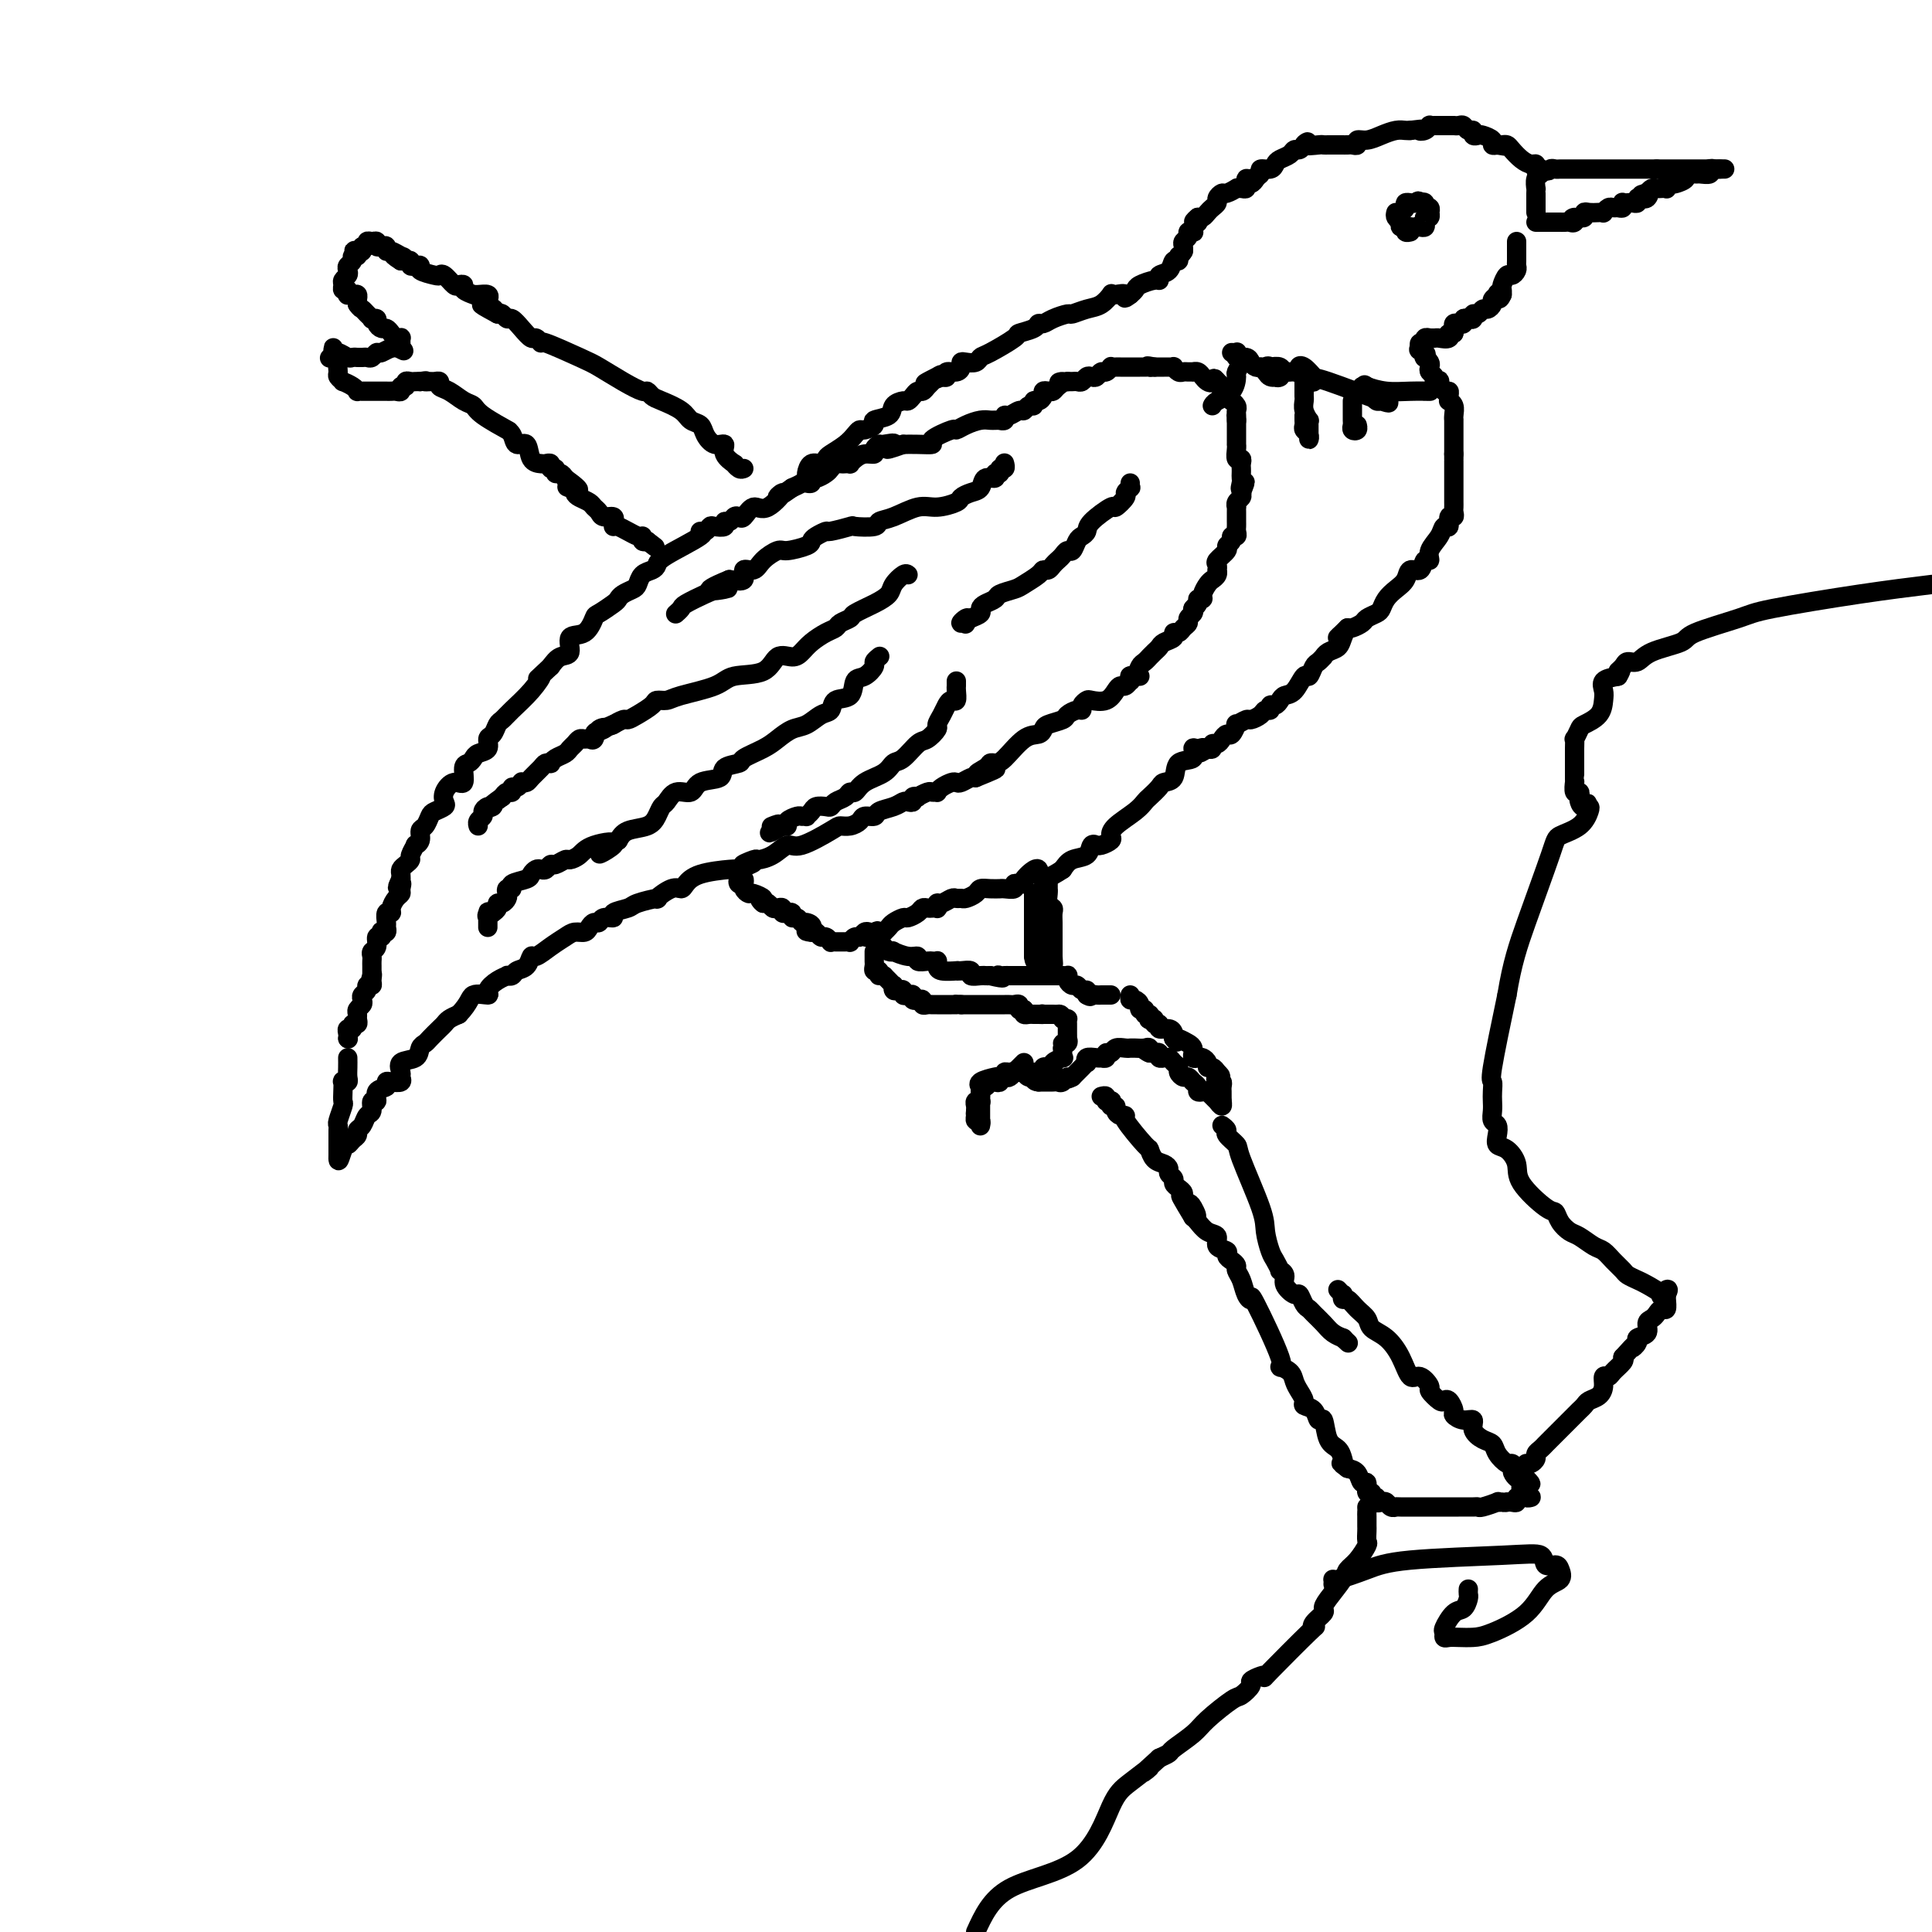 <svg viewBox='0 0 400 400' version='1.1' xmlns='http://www.w3.org/2000/svg' xmlns:xlink='http://www.w3.org/1999/xlink'><g fill='none' stroke='#000000' stroke-width='4' stroke-linecap='round' stroke-linejoin='round'><path d='M258,38c-0.049,-0.444 -0.097,-0.889 0,-1c0.097,-0.111 0.341,0.111 1,0c0.659,-0.111 1.734,-0.555 2,-1c0.266,-0.445 -0.276,-0.893 0,-1c0.276,-0.107 1.369,0.125 2,0c0.631,-0.125 0.799,-0.607 1,-1c0.201,-0.393 0.435,-0.696 1,-1c0.565,-0.304 1.461,-0.607 2,-1c0.539,-0.393 0.722,-0.875 1,-1c0.278,-0.125 0.651,0.107 1,0c0.349,-0.107 0.675,-0.554 1,-1'/><path d='M270,30c1.687,-1.238 -0.096,-0.332 0,0c0.096,0.332 2.072,0.089 3,0c0.928,-0.089 0.808,-0.024 1,0c0.192,0.024 0.695,0.006 1,0c0.305,-0.006 0.410,-0.002 1,0c0.590,0.002 1.665,0.002 2,0c0.335,-0.002 -0.069,-0.004 0,0c0.069,0.004 0.612,0.016 1,0c0.388,-0.016 0.620,-0.060 1,0c0.380,0.060 0.906,0.222 1,0c0.094,-0.222 -0.245,-0.830 0,-1c0.245,-0.170 1.074,0.098 2,0c0.926,-0.098 1.949,-0.562 3,-1c1.051,-0.438 2.129,-0.849 3,-1c0.871,-0.151 1.535,-0.043 2,0c0.465,0.043 0.733,0.022 1,0'/><path d='M292,27c3.813,-0.480 2.345,-0.181 2,0c-0.345,0.181 0.432,0.245 1,0c0.568,-0.245 0.926,-0.798 1,-1c0.074,-0.202 -0.135,-0.054 0,0c0.135,0.054 0.615,0.015 1,0c0.385,-0.015 0.677,-0.004 1,0c0.323,0.004 0.678,0.001 1,0c0.322,-0.001 0.611,-0.001 1,0c0.389,0.001 0.877,0.004 1,0c0.123,-0.004 -0.121,-0.016 0,0c0.121,0.016 0.606,0.061 1,0c0.394,-0.061 0.697,-0.226 1,0c0.303,0.226 0.605,0.844 1,1c0.395,0.156 0.884,-0.152 1,0c0.116,0.152 -0.141,0.762 0,1c0.141,0.238 0.682,0.102 1,0c0.318,-0.102 0.415,-0.172 1,0c0.585,0.172 1.657,0.585 2,1c0.343,0.415 -0.045,0.833 0,1c0.045,0.167 0.522,0.084 1,0'/><path d='M310,30c2.797,0.465 0.790,0.127 0,0c-0.790,-0.127 -0.364,-0.042 0,0c0.364,0.042 0.664,0.040 1,0c0.336,-0.040 0.707,-0.117 1,0c0.293,0.117 0.510,0.427 1,1c0.490,0.573 1.255,1.407 2,2c0.745,0.593 1.470,0.943 2,1c0.530,0.057 0.864,-0.181 1,0c0.136,0.181 0.075,0.779 0,1c-0.075,0.221 -0.164,0.063 0,0c0.164,-0.063 0.582,-0.032 1,0'/><path d='M319,35c1.797,0.774 1.791,0.207 2,0c0.209,-0.207 0.634,-0.056 1,0c0.366,0.056 0.673,0.015 1,0c0.327,-0.015 0.673,-0.004 1,0c0.327,0.004 0.633,0.001 1,0c0.367,-0.001 0.795,-0.000 2,0c1.205,0.000 3.188,0.000 4,0c0.812,-0.000 0.454,-0.000 1,0c0.546,0.000 1.996,0.000 3,0c1.004,-0.000 1.560,-0.000 2,0c0.440,0.000 0.762,0.000 1,0c0.238,-0.000 0.393,-0.000 1,0c0.607,0.000 1.668,0.000 2,0c0.332,-0.000 -0.064,-0.000 0,0c0.064,0.000 0.590,0.000 1,0c0.410,-0.000 0.705,-0.000 1,0'/><path d='M343,35c3.875,0.000 1.563,0.000 1,0c-0.563,0.000 0.623,-0.000 1,0c0.377,0.000 -0.054,0.000 0,0c0.054,-0.000 0.593,0.000 1,0c0.407,0.000 0.683,0.000 1,0c0.317,0.000 0.676,0.000 1,0c0.324,0.000 0.612,0.000 1,0c0.388,0.000 0.877,0.000 1,0c0.123,0.000 -0.121,0.000 0,0c0.121,0.000 0.606,0.000 1,0c0.394,0.000 0.697,0.000 1,0c0.303,-0.000 0.606,0.000 1,0c0.394,0.000 0.879,0.000 1,0c0.121,0.000 -0.121,0.000 0,0c0.121,-0.000 0.606,-0.000 1,0c0.394,0.000 0.697,0.000 1,0'/><path d='M356,35c2.053,-0.004 0.687,-0.015 0,0c-0.687,0.015 -0.693,0.057 -1,0c-0.307,-0.057 -0.913,-0.212 -1,0c-0.087,0.212 0.347,0.792 0,1c-0.347,0.208 -1.473,0.045 -2,0c-0.527,-0.045 -0.456,0.027 -1,0c-0.544,-0.027 -1.705,-0.152 -2,0c-0.295,0.152 0.274,0.580 0,1c-0.274,0.420 -1.393,0.830 -2,1c-0.607,0.170 -0.701,0.098 -1,0c-0.299,-0.098 -0.801,-0.222 -1,0c-0.199,0.222 -0.095,0.791 0,1c0.095,0.209 0.180,0.059 0,0c-0.180,-0.059 -0.626,-0.026 -1,0c-0.374,0.026 -0.678,0.045 -1,0c-0.322,-0.045 -0.664,-0.156 -1,0c-0.336,0.156 -0.668,0.578 -1,1'/><path d='M341,40c-2.332,0.714 -0.663,-0.001 0,0c0.663,0.001 0.318,0.718 0,1c-0.318,0.282 -0.610,0.128 -1,0c-0.390,-0.128 -0.879,-0.230 -1,0c-0.121,0.230 0.125,0.793 0,1c-0.125,0.207 -0.621,0.059 -1,0c-0.379,-0.059 -0.640,-0.030 -1,0c-0.360,0.030 -0.817,0.061 -1,0c-0.183,-0.061 -0.090,-0.213 0,0c0.090,0.213 0.178,0.793 0,1c-0.178,0.207 -0.621,0.041 -1,0c-0.379,-0.041 -0.692,0.041 -1,0c-0.308,-0.041 -0.611,-0.207 -1,0c-0.389,0.207 -0.865,0.786 -1,1c-0.135,0.214 0.070,0.061 0,0c-0.070,-0.061 -0.415,-0.030 -1,0c-0.585,0.030 -1.411,0.061 -2,0c-0.589,-0.061 -0.941,-0.212 -1,0c-0.059,0.212 0.177,0.788 0,1c-0.177,0.212 -0.765,0.061 -1,0c-0.235,-0.061 -0.118,-0.030 0,0'/><path d='M327,45c-2.405,0.713 -1.419,-0.005 -1,0c0.419,0.005 0.271,0.733 0,1c-0.271,0.267 -0.664,0.071 -1,0c-0.336,-0.071 -0.614,-0.019 -1,0c-0.386,0.019 -0.881,0.005 -1,0c-0.119,-0.005 0.136,-0.001 0,0c-0.136,0.001 -0.664,0.000 -1,0c-0.336,-0.000 -0.482,-0.000 -1,0c-0.518,0.000 -1.409,0.000 -2,0c-0.591,-0.000 -0.883,-0.000 -1,0c-0.117,0.000 -0.058,0.000 0,0'/><path d='M260,37c-0.304,0.453 -0.607,0.906 -1,1c-0.393,0.094 -0.874,-0.172 -1,0c-0.126,0.172 0.103,0.782 0,1c-0.103,0.218 -0.538,0.043 -1,0c-0.462,-0.043 -0.951,0.044 -1,0c-0.049,-0.044 0.341,-0.219 0,0c-0.341,0.219 -1.415,0.832 -2,1c-0.585,0.168 -0.682,-0.110 -1,0c-0.318,0.110 -0.859,0.608 -1,1c-0.141,0.392 0.117,0.680 0,1c-0.117,0.320 -0.609,0.673 -1,1c-0.391,0.327 -0.682,0.626 -1,1c-0.318,0.374 -0.662,0.821 -1,1c-0.338,0.179 -0.669,0.089 -1,0'/><path d='M248,45c-1.797,1.419 -0.289,0.968 0,1c0.289,0.032 -0.639,0.547 -1,1c-0.361,0.453 -0.153,0.842 0,1c0.153,0.158 0.251,0.084 0,0c-0.251,-0.084 -0.852,-0.176 -1,0c-0.148,0.176 0.156,0.622 0,1c-0.156,0.378 -0.774,0.689 -1,1c-0.226,0.311 -0.061,0.622 0,1c0.061,0.378 0.017,0.822 0,1c-0.017,0.178 -0.009,0.089 0,0'/><path d='M245,52c-0.705,1.241 -0.967,0.843 -1,1c-0.033,0.157 0.163,0.869 0,1c-0.163,0.131 -0.686,-0.320 -1,0c-0.314,0.320 -0.420,1.409 -1,2c-0.580,0.591 -1.633,0.683 -2,1c-0.367,0.317 -0.049,0.858 0,1c0.049,0.142 -0.173,-0.117 -1,0c-0.827,0.117 -2.261,0.608 -3,1c-0.739,0.392 -0.783,0.683 -1,1c-0.217,0.317 -0.609,0.658 -1,1'/><path d='M234,61c-1.825,1.394 -0.887,0.380 -1,0c-0.113,-0.380 -1.279,-0.127 -2,0c-0.721,0.127 -0.999,0.129 -1,0c-0.001,-0.129 0.275,-0.389 0,0c-0.275,0.389 -1.103,1.427 -2,2c-0.897,0.573 -1.865,0.679 -3,1c-1.135,0.321 -2.437,0.856 -3,1c-0.563,0.144 -0.386,-0.102 -1,0c-0.614,0.102 -2.018,0.553 -3,1c-0.982,0.447 -1.541,0.891 -2,1c-0.459,0.109 -0.820,-0.118 -1,0c-0.180,0.118 -0.181,0.581 -1,1c-0.819,0.419 -2.456,0.796 -3,1c-0.544,0.204 0.005,0.237 -1,1c-1.005,0.763 -3.566,2.256 -5,3c-1.434,0.744 -1.743,0.738 -2,1c-0.257,0.262 -0.463,0.792 -1,1c-0.537,0.208 -1.406,0.093 -2,0c-0.594,-0.093 -0.915,-0.165 -1,0c-0.085,0.165 0.066,0.566 0,1c-0.066,0.434 -0.347,0.900 -1,1c-0.653,0.100 -1.676,-0.165 -2,0c-0.324,0.165 0.050,0.762 0,1c-0.050,0.238 -0.525,0.119 -1,0'/><path d='M195,78c-6.273,2.643 -2.454,0.751 -1,0c1.454,-0.751 0.544,-0.360 0,0c-0.544,0.360 -0.723,0.688 -1,1c-0.277,0.312 -0.652,0.609 -1,1c-0.348,0.391 -0.669,0.875 -1,1c-0.331,0.125 -0.670,-0.108 -1,0c-0.330,0.108 -0.649,0.557 -1,1c-0.351,0.443 -0.733,0.878 -1,1c-0.267,0.122 -0.420,-0.070 -1,0c-0.580,0.070 -1.588,0.401 -2,1c-0.412,0.599 -0.229,1.466 -1,2c-0.771,0.534 -2.496,0.734 -3,1c-0.504,0.266 0.214,0.599 0,1c-0.214,0.401 -1.360,0.871 -2,1c-0.640,0.129 -0.773,-0.082 -1,0c-0.227,0.082 -0.546,0.457 -1,1c-0.454,0.543 -1.042,1.254 -2,2c-0.958,0.746 -2.285,1.527 -3,2c-0.715,0.473 -0.818,0.637 -1,1c-0.182,0.363 -0.443,0.923 -1,1c-0.557,0.077 -1.409,-0.330 -2,0c-0.591,0.330 -0.921,1.398 -1,2c-0.079,0.602 0.094,0.739 0,1c-0.094,0.261 -0.455,0.646 -1,1c-0.545,0.354 -1.272,0.677 -2,1'/><path d='M164,101c-5.108,3.594 -2.377,1.079 -2,1c0.377,-0.079 -1.601,2.279 -3,3c-1.399,0.721 -2.220,-0.195 -3,0c-0.780,0.195 -1.520,1.501 -2,2c-0.480,0.499 -0.701,0.190 -1,0c-0.299,-0.190 -0.675,-0.261 -1,0c-0.325,0.261 -0.598,0.853 -1,1c-0.402,0.147 -0.933,-0.153 -1,0c-0.067,0.153 0.330,0.759 0,1c-0.330,0.241 -1.388,0.117 -2,0c-0.612,-0.117 -0.777,-0.228 -1,0c-0.223,0.228 -0.504,0.796 -1,1c-0.496,0.204 -1.207,0.044 -1,0c0.207,-0.044 1.331,0.029 0,1c-1.331,0.971 -5.116,2.841 -7,4c-1.884,1.159 -1.866,1.606 -2,2c-0.134,0.394 -0.421,0.735 -1,1c-0.579,0.265 -1.451,0.452 -2,1c-0.549,0.548 -0.775,1.455 -1,2c-0.225,0.545 -0.449,0.728 -1,1c-0.551,0.272 -1.428,0.634 -2,1c-0.572,0.366 -0.837,0.736 -1,1c-0.163,0.264 -0.223,0.422 -1,1c-0.777,0.578 -2.269,1.577 -3,2c-0.731,0.423 -0.699,0.269 -1,1c-0.301,0.731 -0.934,2.345 -2,3c-1.066,0.655 -2.564,0.351 -3,1c-0.436,0.649 0.190,2.252 0,3c-0.190,0.748 -1.197,0.642 -2,1c-0.803,0.358 -1.401,1.179 -2,2'/><path d='M114,138c-4.102,3.886 -2.356,2.101 -2,2c0.356,-0.101 -0.678,1.483 -2,3c-1.322,1.517 -2.933,2.969 -4,4c-1.067,1.031 -1.591,1.642 -2,2c-0.409,0.358 -0.705,0.463 -1,1c-0.295,0.537 -0.590,1.506 -1,2c-0.410,0.494 -0.936,0.514 -1,1c-0.064,0.486 0.332,1.437 0,2c-0.332,0.563 -1.394,0.737 -2,1c-0.606,0.263 -0.756,0.615 -1,1c-0.244,0.385 -0.580,0.802 -1,1c-0.420,0.198 -0.922,0.175 -1,1c-0.078,0.825 0.268,2.497 0,3c-0.268,0.503 -1.150,-0.163 -2,0c-0.850,0.163 -1.667,1.156 -2,2c-0.333,0.844 -0.183,1.540 0,2c0.183,0.460 0.399,0.686 0,1c-0.399,0.314 -1.412,0.718 -2,1c-0.588,0.282 -0.750,0.444 -1,1c-0.250,0.556 -0.588,1.506 -1,2c-0.412,0.494 -0.899,0.531 -1,1c-0.101,0.469 0.184,1.368 0,2c-0.184,0.632 -0.837,0.995 -1,1c-0.163,0.005 0.163,-0.350 0,0c-0.163,0.350 -0.814,1.403 -1,2c-0.186,0.597 0.094,0.737 0,1c-0.094,0.263 -0.561,0.648 -1,1c-0.439,0.352 -0.849,0.672 -1,1c-0.151,0.328 -0.043,0.665 0,1c0.043,0.335 0.022,0.667 0,1'/><path d='M83,182c-1.389,2.964 -0.362,1.375 0,1c0.362,-0.375 0.060,0.464 0,1c-0.060,0.536 0.124,0.769 0,1c-0.124,0.231 -0.555,0.461 -1,1c-0.445,0.539 -0.904,1.387 -1,2c-0.096,0.613 0.171,0.991 0,1c-0.171,0.009 -0.782,-0.351 -1,0c-0.218,0.351 -0.045,1.413 0,2c0.045,0.587 -0.039,0.697 0,1c0.039,0.303 0.203,0.797 0,1c-0.203,0.203 -0.771,0.114 -1,0c-0.229,-0.114 -0.118,-0.252 0,0c0.118,0.252 0.242,0.894 0,1c-0.242,0.106 -0.849,-0.322 -1,0c-0.151,0.322 0.156,1.396 0,2c-0.156,0.604 -0.774,0.739 -1,1c-0.226,0.261 -0.061,0.647 0,1c0.061,0.353 0.016,0.672 0,1c-0.016,0.328 -0.004,0.665 0,1c0.004,0.335 0.001,0.667 0,1c-0.001,0.333 -0.001,0.666 0,1'/><path d='M77,202c-0.924,3.051 -0.232,0.677 0,0c0.232,-0.677 0.006,0.343 0,1c-0.006,0.657 0.208,0.949 0,1c-0.208,0.051 -0.839,-0.141 -1,0c-0.161,0.141 0.149,0.615 0,1c-0.149,0.385 -0.758,0.681 -1,1c-0.242,0.319 -0.118,0.663 0,1c0.118,0.337 0.229,0.669 0,1c-0.229,0.331 -0.797,0.662 -1,1c-0.203,0.338 -0.039,0.683 0,1c0.039,0.317 -0.046,0.606 0,1c0.046,0.394 0.222,0.893 0,1c-0.222,0.107 -0.844,-0.179 -1,0c-0.156,0.179 0.154,0.821 0,1c-0.154,0.179 -0.772,-0.106 -1,0c-0.228,0.106 -0.065,0.602 0,1c0.065,0.398 0.033,0.699 0,1'/><path d='M72,215c0.000,0.000 0.100,0.100 0.1,0.1'/><path d='M72,219c0.008,0.648 0.016,1.297 0,2c-0.016,0.703 -0.057,1.462 0,2c0.057,0.538 0.211,0.855 0,1c-0.211,0.145 -0.788,0.117 -1,0c-0.212,-0.117 -0.061,-0.322 0,0c0.061,0.322 0.030,1.171 0,2c-0.030,0.829 -0.061,1.637 0,2c0.061,0.363 0.212,0.282 0,1c-0.212,0.718 -0.789,2.234 -1,3c-0.211,0.766 -0.057,0.783 0,1c0.057,0.217 0.015,0.635 0,1c-0.015,0.365 -0.004,0.676 0,1c0.004,0.324 0.001,0.661 0,1c-0.001,0.339 -0.000,0.678 0,1c0.000,0.322 0.000,0.625 0,1c-0.000,0.375 -0.000,0.821 0,1c0.000,0.179 0.000,0.089 0,0'/><path d='M70,239c-0.132,2.915 0.538,0.204 1,-1c0.462,-1.204 0.715,-0.899 1,-1c0.285,-0.101 0.601,-0.609 1,-1c0.399,-0.391 0.882,-0.667 1,-1c0.118,-0.333 -0.127,-0.724 0,-1c0.127,-0.276 0.627,-0.436 1,-1c0.373,-0.564 0.620,-1.531 1,-2c0.380,-0.469 0.894,-0.440 1,-1c0.106,-0.560 -0.196,-1.709 0,-2c0.196,-0.291 0.892,0.276 1,0c0.108,-0.276 -0.370,-1.393 0,-2c0.370,-0.607 1.587,-0.702 2,-1c0.413,-0.298 0.020,-0.800 0,-1c-0.020,-0.200 0.331,-0.099 1,0c0.669,0.099 1.654,0.196 2,0c0.346,-0.196 0.053,-0.686 0,-1c-0.053,-0.314 0.133,-0.451 0,-1c-0.133,-0.549 -0.584,-1.508 0,-2c0.584,-0.492 2.202,-0.517 3,-1c0.798,-0.483 0.777,-1.425 1,-2c0.223,-0.575 0.689,-0.784 1,-1c0.311,-0.216 0.467,-0.439 1,-1c0.533,-0.561 1.442,-1.460 2,-2c0.558,-0.540 0.766,-0.722 1,-1c0.234,-0.278 0.496,-0.651 1,-1c0.504,-0.349 1.252,-0.675 2,-1'/><path d='M95,210c2.348,-2.462 2.216,-3.616 3,-4c0.784,-0.384 2.482,0.002 3,0c0.518,-0.002 -0.145,-0.392 0,-1c0.145,-0.608 1.099,-1.434 2,-2c0.901,-0.566 1.751,-0.871 2,-1c0.249,-0.129 -0.102,-0.081 0,0c0.102,0.081 0.656,0.195 1,0c0.344,-0.195 0.479,-0.699 1,-1c0.521,-0.301 1.428,-0.399 2,-1c0.572,-0.601 0.810,-1.706 1,-2c0.190,-0.294 0.331,0.223 1,0c0.669,-0.223 1.867,-1.187 3,-2c1.133,-0.813 2.201,-1.476 3,-2c0.799,-0.524 1.328,-0.910 2,-1c0.672,-0.090 1.488,0.115 2,0c0.512,-0.115 0.720,-0.552 1,-1c0.280,-0.448 0.633,-0.908 1,-1c0.367,-0.092 0.750,0.182 1,0c0.250,-0.182 0.368,-0.822 1,-1c0.632,-0.178 1.779,0.106 2,0c0.221,-0.106 -0.483,-0.601 0,-1c0.483,-0.399 2.153,-0.703 3,-1c0.847,-0.297 0.871,-0.587 2,-1c1.129,-0.413 3.362,-0.950 4,-1c0.638,-0.050 -0.321,0.386 0,0c0.321,-0.386 1.921,-1.596 3,-2c1.079,-0.404 1.637,-0.003 2,0c0.363,0.003 0.530,-0.391 1,-1c0.470,-0.609 1.242,-1.433 3,-2c1.758,-0.567 4.502,-0.876 6,-1c1.498,-0.124 1.749,-0.062 2,0'/><path d='M153,180c5.681,-2.330 1.882,-1.154 1,-1c-0.882,0.154 1.153,-0.712 2,-1c0.847,-0.288 0.507,0.004 1,0c0.493,-0.004 1.819,-0.302 3,-1c1.181,-0.698 2.217,-1.794 3,-2c0.783,-0.206 1.313,0.478 3,0c1.687,-0.478 4.531,-2.118 6,-3c1.469,-0.882 1.564,-1.006 2,-1c0.436,0.006 1.214,0.142 2,0c0.786,-0.142 1.579,-0.563 2,-1c0.421,-0.437 0.470,-0.891 1,-1c0.530,-0.109 1.542,0.128 2,0c0.458,-0.128 0.361,-0.622 1,-1c0.639,-0.378 2.012,-0.641 3,-1c0.988,-0.359 1.589,-0.814 2,-1c0.411,-0.186 0.630,-0.101 1,0c0.370,0.101 0.891,0.219 1,0c0.109,-0.219 -0.192,-0.777 0,-1c0.192,-0.223 0.879,-0.113 1,0c0.121,0.113 -0.322,0.227 0,0c0.322,-0.227 1.409,-0.796 2,-1c0.591,-0.204 0.687,-0.044 1,0c0.313,0.044 0.844,-0.027 1,0c0.156,0.027 -0.061,0.152 0,0c0.061,-0.152 0.401,-0.580 1,-1c0.599,-0.420 1.456,-0.831 2,-1c0.544,-0.169 0.775,-0.097 1,0c0.225,0.097 0.445,0.218 1,0c0.555,-0.218 1.444,-0.777 2,-1c0.556,-0.223 0.778,-0.112 1,0'/><path d='M202,161c7.759,-3.121 2.658,-1.425 1,-1c-1.658,0.425 0.128,-0.422 1,-1c0.872,-0.578 0.829,-0.886 1,-1c0.171,-0.114 0.557,-0.034 1,0c0.443,0.034 0.943,0.020 2,-1c1.057,-1.020 2.672,-3.047 4,-4c1.328,-0.953 2.368,-0.832 3,-1c0.632,-0.168 0.855,-0.623 1,-1c0.145,-0.377 0.211,-0.675 1,-1c0.789,-0.325 2.302,-0.678 3,-1c0.698,-0.322 0.583,-0.612 1,-1c0.417,-0.388 1.367,-0.875 2,-1c0.633,-0.125 0.950,0.112 1,0c0.050,-0.112 -0.166,-0.572 0,-1c0.166,-0.428 0.713,-0.823 1,-1c0.287,-0.177 0.314,-0.138 1,0c0.686,0.138 2.030,0.373 3,0c0.970,-0.373 1.567,-1.353 2,-2c0.433,-0.647 0.704,-0.962 1,-1c0.296,-0.038 0.618,0.200 1,0c0.382,-0.200 0.823,-0.838 1,-1c0.177,-0.162 0.089,0.152 0,0c-0.089,-0.152 -0.178,-0.772 0,-1c0.178,-0.228 0.622,-0.065 1,0c0.378,0.065 0.689,0.033 1,0'/><path d='M234,140c0.024,0.015 0.048,0.029 0,0c-0.048,-0.029 -0.166,-0.103 0,0c0.166,0.103 0.618,0.382 1,0c0.382,-0.382 0.694,-1.426 1,-2c0.306,-0.574 0.607,-0.679 1,-1c0.393,-0.321 0.877,-0.860 1,-1c0.123,-0.140 -0.117,0.117 0,0c0.117,-0.117 0.591,-0.610 1,-1c0.409,-0.390 0.754,-0.678 1,-1c0.246,-0.322 0.394,-0.678 1,-1c0.606,-0.322 1.669,-0.611 2,-1c0.331,-0.389 -0.070,-0.878 0,-1c0.070,-0.122 0.611,0.122 1,0c0.389,-0.122 0.626,-0.610 1,-1c0.374,-0.390 0.884,-0.682 1,-1c0.116,-0.318 -0.161,-0.663 0,-1c0.161,-0.337 0.760,-0.668 1,-1c0.240,-0.332 0.120,-0.666 0,-1'/><path d='M247,126c1.946,-2.122 0.310,-0.427 0,0c-0.310,0.427 0.704,-0.414 1,-1c0.296,-0.586 -0.128,-0.916 0,-1c0.128,-0.084 0.809,0.080 1,0c0.191,-0.080 -0.106,-0.404 0,-1c0.106,-0.596 0.617,-1.465 1,-2c0.383,-0.535 0.639,-0.735 1,-1c0.361,-0.265 0.827,-0.595 1,-1c0.173,-0.405 0.054,-0.886 0,-1c-0.054,-0.114 -0.044,0.138 0,0c0.044,-0.138 0.121,-0.667 0,-1c-0.121,-0.333 -0.440,-0.472 0,-1c0.440,-0.528 1.638,-1.447 2,-2c0.362,-0.553 -0.113,-0.740 0,-1c0.113,-0.260 0.815,-0.595 1,-1c0.185,-0.405 -0.147,-0.882 0,-1c0.147,-0.118 0.771,0.123 1,0c0.229,-0.123 0.061,-0.610 0,-1c-0.061,-0.390 -0.016,-0.683 0,-1c0.016,-0.317 0.005,-0.659 0,-1c-0.005,-0.341 -0.002,-0.683 0,-1c0.002,-0.317 0.004,-0.610 0,-1c-0.004,-0.390 -0.015,-0.878 0,-1c0.015,-0.122 0.056,0.122 0,0c-0.056,-0.122 -0.207,-0.610 0,-1c0.207,-0.390 0.774,-0.683 1,-1c0.226,-0.317 0.113,-0.659 0,-1'/><path d='M257,102c1.547,-3.891 0.415,-1.620 0,-1c-0.415,0.620 -0.111,-0.411 0,-1c0.111,-0.589 0.031,-0.736 0,-1c-0.031,-0.264 -0.012,-0.643 0,-1c0.012,-0.357 0.017,-0.691 0,-1c-0.017,-0.309 -0.057,-0.595 0,-1c0.057,-0.405 0.211,-0.931 0,-1c-0.211,-0.069 -0.789,0.318 -1,0c-0.211,-0.318 -0.057,-1.342 0,-2c0.057,-0.658 0.015,-0.950 0,-1c-0.015,-0.050 -0.004,0.141 0,0c0.004,-0.141 0.001,-0.615 0,-1c-0.001,-0.385 -0.000,-0.680 0,-1c0.000,-0.320 0.000,-0.663 0,-1c-0.000,-0.337 -0.000,-0.668 0,-1c0.000,-0.332 0.000,-0.666 0,-1'/><path d='M256,87c-0.156,-2.273 -0.046,-0.455 0,0c0.046,0.455 0.027,-0.451 0,-1c-0.027,-0.549 -0.063,-0.739 0,-1c0.063,-0.261 0.223,-0.591 0,-1c-0.223,-0.409 -0.831,-0.897 -1,-1c-0.169,-0.103 0.099,0.180 0,0c-0.099,-0.180 -0.566,-0.822 -1,-1c-0.434,-0.178 -0.834,0.110 -1,0c-0.166,-0.110 -0.096,-0.617 0,-1c0.096,-0.383 0.218,-0.642 0,-1c-0.218,-0.358 -0.777,-0.817 -1,-1c-0.223,-0.183 -0.112,-0.092 0,0'/><path d='M252,79c-0.798,-1.250 -0.792,-0.373 -1,0c-0.208,0.373 -0.629,0.244 -1,0c-0.371,-0.244 -0.691,-0.601 -1,-1c-0.309,-0.399 -0.608,-0.839 -1,-1c-0.392,-0.161 -0.878,-0.042 -1,0c-0.122,0.042 0.121,0.007 0,0c-0.121,-0.007 -0.606,0.012 -1,0c-0.394,-0.012 -0.697,-0.056 -1,0c-0.303,0.056 -0.606,0.211 -1,0c-0.394,-0.211 -0.879,-0.789 -1,-1c-0.121,-0.211 0.122,-0.057 0,0c-0.122,0.057 -0.610,0.015 -1,0c-0.390,-0.015 -0.682,-0.004 -1,0c-0.318,0.004 -0.662,0.001 -1,0c-0.338,-0.001 -0.669,-0.001 -1,0'/><path d='M239,76c-2.252,-0.464 -1.382,-0.124 -1,0c0.382,0.124 0.275,0.033 0,0c-0.275,-0.033 -0.718,-0.009 -1,0c-0.282,0.009 -0.404,0.002 -1,0c-0.596,-0.002 -1.665,-0.001 -2,0c-0.335,0.001 0.064,0.000 0,0c-0.064,-0.000 -0.591,-0.001 -1,0c-0.409,0.001 -0.701,0.004 -1,0c-0.299,-0.004 -0.605,-0.016 -1,0c-0.395,0.016 -0.879,0.061 -1,0c-0.121,-0.061 0.122,-0.226 0,0c-0.122,0.226 -0.610,0.844 -1,1c-0.390,0.156 -0.682,-0.151 -1,0c-0.318,0.151 -0.663,0.758 -1,1c-0.337,0.242 -0.668,0.117 -1,0c-0.332,-0.117 -0.667,-0.228 -1,0c-0.333,0.228 -0.664,0.793 -1,1c-0.336,0.207 -0.678,0.055 -1,0c-0.322,-0.055 -0.625,-0.015 -1,0c-0.375,0.015 -0.821,0.004 -1,0c-0.179,-0.004 -0.089,-0.002 0,0'/><path d='M221,79c-2.964,0.419 -1.372,-0.032 -1,0c0.372,0.032 -0.474,0.547 -1,1c-0.526,0.453 -0.732,0.843 -1,1c-0.268,0.157 -0.598,0.079 -1,0c-0.402,-0.079 -0.878,-0.161 -1,0c-0.122,0.161 0.108,0.564 0,1c-0.108,0.436 -0.554,0.906 -1,1c-0.446,0.094 -0.892,-0.186 -1,0c-0.108,0.186 0.122,0.838 0,1c-0.122,0.162 -0.597,-0.168 -1,0c-0.403,0.168 -0.734,0.833 -1,1c-0.266,0.167 -0.468,-0.166 -1,0c-0.532,0.166 -1.396,0.829 -2,1c-0.604,0.171 -0.950,-0.150 -1,0c-0.050,0.150 0.194,0.773 0,1c-0.194,0.227 -0.828,0.060 -1,0c-0.172,-0.060 0.116,-0.014 0,0c-0.116,0.014 -0.638,-0.006 -1,0c-0.362,0.006 -0.566,0.038 -1,0c-0.434,-0.038 -1.099,-0.147 -2,0c-0.901,0.147 -2.039,0.551 -3,1c-0.961,0.449 -1.744,0.943 -2,1c-0.256,0.057 0.017,-0.325 -1,0c-1.017,0.325 -3.324,1.355 -4,2c-0.676,0.645 0.280,0.904 0,1c-0.280,0.096 -1.794,0.027 -3,0c-1.206,-0.027 -2.103,-0.014 -3,0'/><path d='M187,92c-5.603,2.008 -2.610,0.528 -2,0c0.610,-0.528 -1.163,-0.104 -2,0c-0.837,0.104 -0.739,-0.113 -1,0c-0.261,0.113 -0.883,0.556 -1,1c-0.117,0.444 0.271,0.890 0,1c-0.271,0.110 -1.200,-0.114 -2,0c-0.800,0.114 -1.471,0.567 -2,1c-0.529,0.433 -0.915,0.847 -1,1c-0.085,0.153 0.132,0.044 0,0c-0.132,-0.044 -0.612,-0.023 -1,0c-0.388,0.023 -0.685,0.049 -1,0c-0.315,-0.049 -0.649,-0.172 -1,0c-0.351,0.172 -0.720,0.638 -1,1c-0.280,0.362 -0.471,0.619 -1,1c-0.529,0.381 -1.396,0.887 -2,1c-0.604,0.113 -0.946,-0.166 -1,0c-0.054,0.166 0.182,0.776 0,1c-0.182,0.224 -0.780,0.060 -1,0c-0.220,-0.060 -0.063,-0.017 0,0c0.063,0.017 0.031,0.009 0,0'/><path d='M188,119c-0.211,-0.178 -0.421,-0.356 -1,0c-0.579,0.356 -1.526,1.247 -2,2c-0.474,0.753 -0.474,1.367 -1,2c-0.526,0.633 -1.579,1.283 -3,2c-1.421,0.717 -3.209,1.501 -4,2c-0.791,0.499 -0.586,0.714 -1,1c-0.414,0.286 -1.448,0.643 -2,1c-0.552,0.357 -0.622,0.713 -1,1c-0.378,0.287 -1.064,0.505 -2,1c-0.936,0.495 -2.124,1.268 -3,2c-0.876,0.732 -1.442,1.424 -2,2c-0.558,0.576 -1.107,1.036 -2,1c-0.893,-0.036 -2.130,-0.567 -3,0c-0.870,0.567 -1.373,2.233 -3,3c-1.627,0.767 -4.376,0.636 -6,1c-1.624,0.364 -2.121,1.224 -4,2c-1.879,0.776 -5.140,1.468 -7,2c-1.860,0.532 -2.320,0.903 -3,1c-0.680,0.097 -1.582,-0.080 -2,0c-0.418,0.080 -0.354,0.417 -1,1c-0.646,0.583 -2.002,1.410 -3,2c-0.998,0.590 -1.639,0.942 -2,1c-0.361,0.058 -0.443,-0.177 -1,0c-0.557,0.177 -1.588,0.765 -2,1c-0.412,0.235 -0.206,0.118 0,0'/><path d='M127,150c-6.438,2.580 -3.035,1.529 -2,1c1.035,-0.529 -0.300,-0.535 -1,0c-0.700,0.535 -0.765,1.610 -1,2c-0.235,0.390 -0.641,0.093 -1,0c-0.359,-0.093 -0.673,0.017 -1,0c-0.327,-0.017 -0.669,-0.159 -1,0c-0.331,0.159 -0.653,0.621 -1,1c-0.347,0.379 -0.719,0.676 -1,1c-0.281,0.324 -0.471,0.675 -1,1c-0.529,0.325 -1.398,0.625 -2,1c-0.602,0.375 -0.939,0.825 -1,1c-0.061,0.175 0.153,0.075 0,0c-0.153,-0.075 -0.672,-0.125 -1,0c-0.328,0.125 -0.465,0.425 -1,1c-0.535,0.575 -1.466,1.426 -2,2c-0.534,0.574 -0.669,0.871 -1,1c-0.331,0.129 -0.858,0.091 -1,0c-0.142,-0.091 0.103,-0.235 0,0c-0.103,0.235 -0.552,0.850 -1,1c-0.448,0.150 -0.893,-0.166 -1,0c-0.107,0.166 0.125,0.814 0,1c-0.125,0.186 -0.607,-0.090 -1,0c-0.393,0.090 -0.696,0.545 -1,1'/><path d='M104,165c-3.968,2.786 -2.387,2.252 -2,2c0.387,-0.252 -0.418,-0.221 -1,0c-0.582,0.221 -0.940,0.634 -1,1c-0.060,0.366 0.180,0.686 0,1c-0.180,0.314 -0.779,0.623 -1,1c-0.221,0.377 -0.063,0.822 0,1c0.063,0.178 0.032,0.089 0,0'/><path d='M182,136c0.125,-0.099 0.251,-0.197 0,0c-0.251,0.197 -0.877,0.691 -1,1c-0.123,0.309 0.258,0.435 0,1c-0.258,0.565 -1.154,1.570 -2,2c-0.846,0.430 -1.643,0.285 -2,1c-0.357,0.715 -0.272,2.290 -1,3c-0.728,0.710 -2.267,0.557 -3,1c-0.733,0.443 -0.661,1.484 -1,2c-0.339,0.516 -1.089,0.508 -2,1c-0.911,0.492 -1.982,1.483 -3,2c-1.018,0.517 -1.983,0.558 -3,1c-1.017,0.442 -2.088,1.283 -3,2c-0.912,0.717 -1.666,1.309 -3,2c-1.334,0.691 -3.247,1.479 -4,2c-0.753,0.521 -0.347,0.775 -1,1c-0.653,0.225 -2.367,0.423 -3,1c-0.633,0.577 -0.187,1.535 -1,2c-0.813,0.465 -2.886,0.439 -4,1c-1.114,0.561 -1.268,1.711 -2,2c-0.732,0.289 -2.042,-0.284 -3,0c-0.958,0.284 -1.562,1.423 -2,2c-0.438,0.577 -0.708,0.591 -1,1c-0.292,0.409 -0.604,1.213 -1,2c-0.396,0.787 -0.876,1.558 -2,2c-1.124,0.442 -2.893,0.555 -4,1c-1.107,0.445 -1.554,1.223 -2,2'/><path d='M128,174c-7.450,4.895 -2.075,2.134 -1,1c1.075,-1.134 -2.149,-0.639 -4,0c-1.851,0.639 -2.327,1.424 -3,2c-0.673,0.576 -1.542,0.943 -2,1c-0.458,0.057 -0.504,-0.195 -1,0c-0.496,0.195 -1.442,0.836 -2,1c-0.558,0.164 -0.727,-0.149 -1,0c-0.273,0.149 -0.648,0.761 -1,1c-0.352,0.239 -0.680,0.105 -1,0c-0.320,-0.105 -0.631,-0.182 -1,0c-0.369,0.182 -0.796,0.622 -1,1c-0.204,0.378 -0.184,0.693 -1,1c-0.816,0.307 -2.467,0.607 -3,1c-0.533,0.393 0.051,0.880 0,1c-0.051,0.120 -0.735,-0.126 -1,0c-0.265,0.126 -0.109,0.625 0,1c0.109,0.375 0.170,0.625 0,1c-0.170,0.375 -0.571,0.874 -1,1c-0.429,0.126 -0.885,-0.120 -1,0c-0.115,0.120 0.110,0.606 0,1c-0.110,0.394 -0.555,0.697 -1,1'/><path d='M102,189c-1.619,1.409 -1.166,0.433 -1,0c0.166,-0.433 0.044,-0.323 0,0c-0.044,0.323 -0.012,0.857 0,1c0.012,0.143 0.003,-0.106 0,0c-0.003,0.106 -0.001,0.567 0,1c0.001,0.433 0.000,0.838 0,1c-0.000,0.162 -0.000,0.081 0,0'/><path d='M198,141c0.006,0.371 0.013,0.743 0,1c-0.013,0.257 -0.045,0.400 0,1c0.045,0.600 0.165,1.656 0,2c-0.165,0.344 -0.617,-0.025 -1,0c-0.383,0.025 -0.697,0.445 -1,1c-0.303,0.555 -0.594,1.246 -1,2c-0.406,0.754 -0.927,1.572 -1,2c-0.073,0.428 0.304,0.467 0,1c-0.304,0.533 -1.287,1.560 -2,2c-0.713,0.440 -1.157,0.291 -2,1c-0.843,0.709 -2.085,2.275 -3,3c-0.915,0.725 -1.502,0.610 -2,1c-0.498,0.390 -0.906,1.284 -2,2c-1.094,0.716 -2.874,1.252 -4,2c-1.126,0.748 -1.597,1.707 -2,2c-0.403,0.293 -0.737,-0.079 -1,0c-0.263,0.079 -0.456,0.609 -1,1c-0.544,0.391 -1.441,0.643 -2,1c-0.559,0.357 -0.781,0.817 -1,1c-0.219,0.183 -0.436,0.087 -1,0c-0.564,-0.087 -1.475,-0.167 -2,0c-0.525,0.167 -0.664,0.580 -1,1c-0.336,0.420 -0.868,0.847 -1,1c-0.132,0.153 0.137,0.031 0,0c-0.137,-0.031 -0.680,0.030 -1,0c-0.320,-0.030 -0.416,-0.153 -1,0c-0.584,0.153 -1.657,0.580 -2,1c-0.343,0.420 0.045,0.834 0,1c-0.045,0.166 -0.522,0.083 -1,0'/><path d='M162,171c-4.810,2.786 -1.833,0.750 -1,0c0.833,-0.750 -0.476,-0.214 -1,0c-0.524,0.214 -0.262,0.107 0,0'/><path d='M234,100c-0.035,0.450 -0.069,0.899 0,1c0.069,0.101 0.243,-0.147 0,0c-0.243,0.147 -0.902,0.690 -1,1c-0.098,0.310 0.367,0.387 0,1c-0.367,0.613 -1.565,1.761 -2,2c-0.435,0.239 -0.105,-0.432 -1,0c-0.895,0.432 -3.013,1.966 -4,3c-0.987,1.034 -0.842,1.569 -1,2c-0.158,0.431 -0.620,0.760 -1,1c-0.380,0.240 -0.679,0.393 -1,1c-0.321,0.607 -0.663,1.668 -1,2c-0.337,0.332 -0.667,-0.065 -1,0c-0.333,0.065 -0.667,0.591 -1,1c-0.333,0.409 -0.665,0.700 -1,1c-0.335,0.300 -0.674,0.609 -1,1c-0.326,0.391 -0.638,0.864 -1,1c-0.362,0.136 -0.773,-0.066 -1,0c-0.227,0.066 -0.269,0.399 -1,1c-0.731,0.601 -2.150,1.470 -3,2c-0.850,0.530 -1.132,0.719 -2,1c-0.868,0.281 -2.322,0.653 -3,1c-0.678,0.347 -0.579,0.670 -1,1c-0.421,0.330 -1.360,0.666 -2,1c-0.640,0.334 -0.980,0.667 -1,1c-0.020,0.333 0.280,0.667 0,1c-0.280,0.333 -1.140,0.667 -2,1'/><path d='M201,128c-3.476,2.107 -1.667,0.375 -1,0c0.667,-0.375 0.190,0.607 0,1c-0.190,0.393 -0.095,0.196 0,0'/><path d='M208,96c-0.033,-0.122 -0.066,-0.244 0,0c0.066,0.244 0.230,0.854 0,1c-0.230,0.146 -0.853,-0.173 -1,0c-0.147,0.173 0.183,0.838 0,1c-0.183,0.162 -0.878,-0.178 -1,0c-0.122,0.178 0.328,0.874 0,1c-0.328,0.126 -1.433,-0.317 -2,0c-0.567,0.317 -0.595,1.396 -1,2c-0.405,0.604 -1.187,0.734 -2,1c-0.813,0.266 -1.655,0.666 -2,1c-0.345,0.334 -0.191,0.600 -1,1c-0.809,0.400 -2.581,0.934 -4,1c-1.419,0.066 -2.486,-0.336 -4,0c-1.514,0.336 -3.473,1.409 -5,2c-1.527,0.591 -2.620,0.698 -3,1c-0.380,0.302 -0.048,0.798 -1,1c-0.952,0.202 -3.190,0.110 -4,0c-0.810,-0.110 -0.193,-0.237 -1,0c-0.807,0.237 -3.039,0.837 -4,1c-0.961,0.163 -0.649,-0.110 -1,0c-0.351,0.110 -1.363,0.602 -2,1c-0.637,0.398 -0.899,0.700 -1,1c-0.101,0.300 -0.043,0.596 -1,1c-0.957,0.404 -2.930,0.915 -4,1c-1.070,0.085 -1.237,-0.257 -2,0c-0.763,0.257 -2.122,1.113 -3,2c-0.878,0.887 -1.277,1.805 -2,2c-0.723,0.195 -1.772,-0.332 -2,0c-0.228,0.332 0.363,1.523 0,2c-0.363,0.477 -1.682,0.238 -3,0'/><path d='M151,120c-7.624,3.091 -2.683,2.320 -1,2c1.683,-0.320 0.107,-0.187 -1,0c-1.107,0.187 -1.747,0.429 -3,1c-1.253,0.571 -3.119,1.473 -4,2c-0.881,0.527 -0.776,0.680 -1,1c-0.224,0.320 -0.778,0.806 -1,1c-0.222,0.194 -0.111,0.097 0,0'/><path d='M289,44c-0.091,0.340 -0.182,0.679 0,1c0.182,0.321 0.636,0.622 1,1c0.364,0.378 0.636,0.833 1,1c0.364,0.167 0.818,0.048 1,0c0.182,-0.048 0.091,-0.024 0,0'/><path d='M292,47c0.646,0.467 0.761,0.135 1,0c0.239,-0.135 0.604,-0.074 1,0c0.396,0.074 0.824,0.159 1,0c0.176,-0.159 0.099,-0.563 0,-1c-0.099,-0.437 -0.222,-0.906 0,-1c0.222,-0.094 0.787,0.186 1,0c0.213,-0.186 0.072,-0.838 0,-1c-0.072,-0.162 -0.074,0.167 0,0c0.074,-0.167 0.226,-0.828 0,-1c-0.226,-0.172 -0.830,0.146 -1,0c-0.170,-0.146 0.094,-0.756 0,-1c-0.094,-0.244 -0.547,-0.122 -1,0'/><path d='M294,42c-0.316,-0.773 -0.605,-0.204 -1,0c-0.395,0.204 -0.894,0.045 -1,0c-0.106,-0.045 0.182,0.026 0,0c-0.182,-0.026 -0.833,-0.147 -1,0c-0.167,0.147 0.152,0.564 0,1c-0.152,0.436 -0.774,0.891 -1,1c-0.226,0.109 -0.057,-0.130 0,0c0.057,0.130 0.000,0.627 0,1c-0.000,0.373 0.056,0.622 0,1c-0.056,0.378 -0.225,0.886 0,1c0.225,0.114 0.844,-0.165 1,0c0.156,0.165 -0.150,0.775 0,1c0.150,0.225 0.757,0.064 1,0c0.243,-0.064 0.121,-0.032 0,0'/><path d='M314,50c-0.000,0.295 -0.000,0.590 0,1c0.000,0.410 0.001,0.936 0,1c-0.001,0.064 -0.003,-0.332 0,0c0.003,0.332 0.012,1.394 0,2c-0.012,0.606 -0.046,0.758 0,1c0.046,0.242 0.170,0.576 0,1c-0.170,0.424 -0.634,0.940 -1,1c-0.366,0.060 -0.634,-0.334 -1,0c-0.366,0.334 -0.829,1.398 -1,2c-0.171,0.602 -0.049,0.744 0,1c0.049,0.256 0.024,0.628 0,1'/><path d='M311,61c-0.708,1.715 -0.977,0.502 -1,0c-0.023,-0.502 0.201,-0.293 0,0c-0.201,0.293 -0.827,0.671 -1,1c-0.173,0.329 0.107,0.609 0,1c-0.107,0.391 -0.602,0.893 -1,1c-0.398,0.107 -0.698,-0.181 -1,0c-0.302,0.181 -0.607,0.832 -1,1c-0.393,0.168 -0.875,-0.147 -1,0c-0.125,0.147 0.107,0.758 0,1c-0.107,0.242 -0.554,0.117 -1,0c-0.446,-0.117 -0.890,-0.224 -1,0c-0.110,0.224 0.114,0.781 0,1c-0.114,0.219 -0.567,0.100 -1,0c-0.433,-0.100 -0.847,-0.181 -1,0c-0.153,0.181 -0.044,0.623 0,1c0.044,0.377 0.022,0.688 0,1'/><path d='M301,69c-1.803,1.177 -1.310,0.119 -1,0c0.310,-0.119 0.438,0.700 0,1c-0.438,0.300 -1.442,0.079 -2,0c-0.558,-0.079 -0.670,-0.017 -1,0c-0.330,0.017 -0.877,-0.010 -1,0c-0.123,0.010 0.177,0.058 0,0c-0.177,-0.058 -0.831,-0.222 -1,0c-0.169,0.222 0.147,0.829 0,1c-0.147,0.171 -0.756,-0.094 -1,0c-0.244,0.094 -0.122,0.547 0,1'/><path d='M294,72c-0.861,0.626 0.488,0.693 1,1c0.512,0.307 0.189,0.856 0,1c-0.189,0.144 -0.243,-0.116 0,0c0.243,0.116 0.782,0.609 1,1c0.218,0.391 0.115,0.680 0,1c-0.115,0.320 -0.242,0.672 0,1c0.242,0.328 0.852,0.631 1,1c0.148,0.369 -0.167,0.802 0,1c0.167,0.198 0.815,0.161 1,0c0.185,-0.161 -0.094,-0.446 0,0c0.094,0.446 0.560,1.621 1,2c0.440,0.379 0.854,-0.040 1,0c0.146,0.040 0.025,0.539 0,1c-0.025,0.461 0.046,0.884 0,1c-0.046,0.116 -0.208,-0.076 0,0c0.208,0.076 0.788,0.419 1,1c0.212,0.581 0.057,1.398 0,2c-0.057,0.602 -0.015,0.987 0,1c0.015,0.013 0.004,-0.346 0,0c-0.004,0.346 -0.001,1.398 0,2c0.001,0.602 0.000,0.753 0,1c-0.000,0.247 -0.000,0.591 0,1c0.000,0.409 0.000,0.883 0,1c-0.000,0.117 -0.000,-0.122 0,0c0.000,0.122 0.000,0.606 0,1c-0.000,0.394 -0.000,0.697 0,1'/><path d='M301,94c-0.000,1.721 -0.000,1.024 0,1c0.000,-0.024 0.000,0.625 0,1c-0.000,0.375 -0.000,0.477 0,1c0.000,0.523 0.000,1.467 0,2c-0.000,0.533 -0.000,0.653 0,1c0.000,0.347 0.000,0.919 0,1c-0.000,0.081 -0.000,-0.330 0,0c0.000,0.330 0.001,1.399 0,2c-0.001,0.601 -0.004,0.733 0,1c0.004,0.267 0.016,0.668 0,1c-0.016,0.332 -0.060,0.595 0,1c0.060,0.405 0.225,0.951 0,1c-0.225,0.049 -0.839,-0.398 -1,0c-0.161,0.398 0.129,1.642 0,2c-0.129,0.358 -0.679,-0.169 -1,0c-0.321,0.169 -0.414,1.034 -1,2c-0.586,0.966 -1.667,2.033 -2,3c-0.333,0.967 0.080,1.834 0,2c-0.080,0.166 -0.654,-0.370 -1,0c-0.346,0.370 -0.463,1.646 -1,2c-0.537,0.354 -1.492,-0.214 -2,0c-0.508,0.214 -0.569,1.209 -1,2c-0.431,0.791 -1.233,1.378 -2,2c-0.767,0.622 -1.500,1.280 -2,2c-0.500,0.720 -0.768,1.503 -1,2c-0.232,0.497 -0.430,0.708 -1,1c-0.570,0.292 -1.514,0.666 -2,1c-0.486,0.334 -0.516,0.628 -1,1c-0.484,0.372 -1.424,0.820 -2,1c-0.576,0.180 -0.788,0.090 -1,0'/><path d='M279,130c-3.484,3.444 -1.694,1.554 -1,1c0.694,-0.554 0.292,0.229 0,1c-0.292,0.771 -0.474,1.530 -1,2c-0.526,0.470 -1.398,0.649 -2,1c-0.602,0.351 -0.935,0.873 -1,1c-0.065,0.127 0.138,-0.140 0,0c-0.138,0.140 -0.617,0.689 -1,1c-0.383,0.311 -0.670,0.384 -1,1c-0.330,0.616 -0.704,1.775 -1,2c-0.296,0.225 -0.513,-0.486 -1,0c-0.487,0.486 -1.245,2.168 -2,3c-0.755,0.832 -1.508,0.815 -2,1c-0.492,0.185 -0.724,0.571 -1,1c-0.276,0.429 -0.598,0.902 -1,1c-0.402,0.098 -0.885,-0.180 -1,0c-0.115,0.180 0.139,0.818 0,1c-0.139,0.182 -0.672,-0.090 -1,0c-0.328,0.090 -0.451,0.544 -1,1c-0.549,0.456 -1.523,0.915 -2,1c-0.477,0.085 -0.456,-0.202 -1,0c-0.544,0.202 -1.651,0.894 -2,1c-0.349,0.106 0.062,-0.374 0,0c-0.062,0.374 -0.595,1.602 -1,2c-0.405,0.398 -0.682,-0.033 -1,0c-0.318,0.033 -0.676,0.531 -1,1c-0.324,0.469 -0.613,0.909 -1,1c-0.387,0.091 -0.874,-0.168 -1,0c-0.126,0.168 0.107,0.762 0,1c-0.107,0.238 -0.553,0.119 -1,0'/><path d='M250,155c-2.970,1.848 -1.395,0.468 -1,0c0.395,-0.468 -0.390,-0.024 -1,0c-0.610,0.024 -1.046,-0.372 -1,0c0.046,0.372 0.574,1.513 0,2c-0.574,0.487 -2.252,0.319 -3,1c-0.748,0.681 -0.567,2.209 -1,3c-0.433,0.791 -1.479,0.844 -2,1c-0.521,0.156 -0.518,0.415 -1,1c-0.482,0.585 -1.450,1.494 -2,2c-0.550,0.506 -0.681,0.608 -1,1c-0.319,0.392 -0.824,1.076 -2,2c-1.176,0.924 -3.023,2.090 -4,3c-0.977,0.910 -1.084,1.565 -1,2c0.084,0.435 0.359,0.651 0,1c-0.359,0.349 -1.351,0.833 -2,1c-0.649,0.167 -0.954,0.019 -1,0c-0.046,-0.019 0.167,0.092 0,0c-0.167,-0.092 -0.715,-0.385 -1,0c-0.285,0.385 -0.308,1.450 -1,2c-0.692,0.550 -2.055,0.586 -3,1c-0.945,0.414 -1.473,1.207 -2,2'/><path d='M220,180c-5.588,3.762 -4.559,0.667 -5,0c-0.441,-0.667 -2.351,1.093 -3,2c-0.649,0.907 -0.037,0.961 0,1c0.037,0.039 -0.502,0.063 -1,0c-0.498,-0.063 -0.955,-0.213 -1,0c-0.045,0.213 0.322,0.789 0,1c-0.322,0.211 -1.333,0.056 -2,0c-0.667,-0.056 -0.990,-0.012 -1,0c-0.010,0.012 0.292,-0.007 0,0c-0.292,0.007 -1.177,0.040 -2,0c-0.823,-0.040 -1.583,-0.154 -2,0c-0.417,0.154 -0.492,0.576 -1,1c-0.508,0.424 -1.449,0.850 -2,1c-0.551,0.150 -0.712,0.025 -1,0c-0.288,-0.025 -0.704,0.050 -1,0c-0.296,-0.050 -0.471,-0.224 -1,0c-0.529,0.224 -1.413,0.844 -2,1c-0.587,0.156 -0.878,-0.154 -1,0c-0.122,0.154 -0.074,0.773 0,1c0.074,0.227 0.176,0.064 0,0c-0.176,-0.064 -0.628,-0.027 -1,0c-0.372,0.027 -0.662,0.045 -1,0c-0.338,-0.045 -0.724,-0.153 -1,0c-0.276,0.153 -0.441,0.566 -1,1c-0.559,0.434 -1.512,0.890 -2,1c-0.488,0.110 -0.512,-0.125 -1,0c-0.488,0.125 -1.439,0.611 -2,1c-0.561,0.389 -0.732,0.683 -1,1c-0.268,0.317 -0.634,0.659 -1,1'/><path d='M183,193c-6.190,2.012 -3.164,0.543 -2,0c1.164,-0.543 0.467,-0.161 0,0c-0.467,0.161 -0.703,0.099 -1,0c-0.297,-0.099 -0.653,-0.237 -1,0c-0.347,0.237 -0.684,0.848 -1,1c-0.316,0.152 -0.609,-0.155 -1,0c-0.391,0.155 -0.878,0.774 -1,1c-0.122,0.226 0.121,0.060 0,0c-0.121,-0.060 -0.606,-0.015 -1,0c-0.394,0.015 -0.697,0.000 -1,0c-0.303,-0.000 -0.606,0.015 -1,0c-0.394,-0.015 -0.879,-0.060 -1,0c-0.121,0.060 0.122,0.226 0,0c-0.122,-0.226 -0.610,-0.844 -1,-1c-0.390,-0.156 -0.682,0.150 -1,0c-0.318,-0.150 -0.662,-0.757 -1,-1c-0.338,-0.243 -0.669,-0.121 -1,0'/><path d='M168,193c-2.273,-0.161 -0.455,-0.564 0,-1c0.455,-0.436 -0.451,-0.905 -1,-1c-0.549,-0.095 -0.739,0.185 -1,0c-0.261,-0.185 -0.592,-0.834 -1,-1c-0.408,-0.166 -0.893,0.151 -1,0c-0.107,-0.151 0.163,-0.772 0,-1c-0.163,-0.228 -0.761,-0.065 -1,0c-0.239,0.065 -0.120,0.031 0,0c0.120,-0.031 0.239,-0.060 0,0c-0.239,0.060 -0.838,0.209 -1,0c-0.162,-0.209 0.111,-0.774 0,-1c-0.111,-0.226 -0.607,-0.112 -1,0c-0.393,0.112 -0.683,0.222 -1,0c-0.317,-0.222 -0.662,-0.778 -1,-1c-0.338,-0.222 -0.669,-0.111 -1,0'/><path d='M158,187c-1.437,-1.091 -0.030,-0.818 0,-1c0.030,-0.182 -1.316,-0.818 -2,-1c-0.684,-0.182 -0.706,0.091 -1,0c-0.294,-0.091 -0.860,-0.547 -1,-1c-0.140,-0.453 0.144,-0.903 0,-1c-0.144,-0.097 -0.718,0.160 -1,0c-0.282,-0.160 -0.272,-0.736 0,-1c0.272,-0.264 0.805,-0.215 1,0c0.195,0.215 0.053,0.596 0,1c-0.053,0.404 -0.015,0.830 0,1c0.015,0.170 0.008,0.085 0,0'/><path d='M183,196c0.290,0.414 0.579,0.828 1,1c0.421,0.172 0.972,0.102 1,0c0.028,-0.102 -0.469,-0.238 0,0c0.469,0.238 1.904,0.848 3,1c1.096,0.152 1.853,-0.155 2,0c0.147,0.155 -0.314,0.773 0,1c0.314,0.227 1.405,0.064 2,0c0.595,-0.064 0.696,-0.027 1,0c0.304,0.027 0.811,0.046 1,0c0.189,-0.046 0.061,-0.156 0,0c-0.061,0.156 -0.053,0.578 0,1c0.053,0.422 0.152,0.844 1,1c0.848,0.156 2.446,0.046 3,0c0.554,-0.046 0.064,-0.026 0,0c-0.064,0.026 0.297,0.060 1,0c0.703,-0.060 1.746,-0.212 2,0c0.254,0.212 -0.283,0.789 0,1c0.283,0.211 1.384,0.057 2,0c0.616,-0.057 0.747,-0.016 1,0c0.253,0.016 0.626,0.008 1,0'/><path d='M205,202c3.870,0.928 2.546,0.249 2,0c-0.546,-0.249 -0.315,-0.067 0,0c0.315,0.067 0.715,0.018 1,0c0.285,-0.018 0.457,-0.005 1,0c0.543,0.005 1.459,0.001 2,0c0.541,-0.001 0.707,-0.000 1,0c0.293,0.000 0.712,0.000 1,0c0.288,-0.000 0.445,-0.000 1,0c0.555,0.000 1.507,-0.000 2,0c0.493,0.000 0.528,0.000 1,0c0.472,-0.000 1.380,-0.001 2,0c0.620,0.001 0.950,0.003 1,0c0.050,-0.003 -0.180,-0.011 0,0c0.180,0.011 0.769,0.040 1,0c0.231,-0.040 0.103,-0.150 0,0c-0.103,0.150 -0.182,0.561 0,1c0.182,0.439 0.623,0.905 1,1c0.377,0.095 0.689,-0.181 1,0c0.311,0.181 0.622,0.818 1,1c0.378,0.182 0.822,-0.091 1,0c0.178,0.091 0.089,0.545 0,1'/><path d='M225,206c0.952,0.619 0.833,0.166 1,0c0.167,-0.166 0.619,-0.044 1,0c0.381,0.044 0.690,0.012 1,0c0.310,-0.012 0.622,-0.003 1,0c0.378,0.003 0.822,0.001 1,0c0.178,-0.001 0.089,-0.000 0,0'/><path d='M234,206c-0.081,0.444 -0.161,0.888 0,1c0.161,0.112 0.564,-0.110 1,0c0.436,0.110 0.905,0.550 1,1c0.095,0.450 -0.185,0.909 0,1c0.185,0.091 0.833,-0.186 1,0c0.167,0.186 -0.147,0.833 0,1c0.147,0.167 0.756,-0.147 1,0c0.244,0.147 0.122,0.756 0,1c-0.122,0.244 -0.245,0.122 0,0c0.245,-0.122 0.857,-0.244 1,0c0.143,0.244 -0.182,0.853 0,1c0.182,0.147 0.872,-0.167 1,0c0.128,0.167 -0.305,0.815 0,1c0.305,0.185 1.350,-0.095 2,0c0.650,0.095 0.906,0.564 1,1c0.094,0.436 0.027,0.839 0,1c-0.027,0.161 -0.013,0.081 0,0'/><path d='M243,215c1.360,1.405 0.259,0.419 0,0c-0.259,-0.419 0.323,-0.271 1,0c0.677,0.271 1.449,0.665 2,1c0.551,0.335 0.883,0.612 1,1c0.117,0.388 0.020,0.888 0,1c-0.020,0.112 0.037,-0.163 0,0c-0.037,0.163 -0.168,0.766 0,1c0.168,0.234 0.637,0.101 1,0c0.363,-0.101 0.622,-0.168 1,0c0.378,0.168 0.874,0.571 1,1c0.126,0.429 -0.120,0.885 0,1c0.120,0.115 0.606,-0.110 1,0c0.394,0.110 0.697,0.555 1,1'/><path d='M252,222c1.409,1.245 0.430,0.858 0,1c-0.430,0.142 -0.311,0.811 0,1c0.311,0.189 0.815,-0.104 1,0c0.185,0.104 0.049,0.605 0,1c-0.049,0.395 -0.013,0.683 0,1c0.013,0.317 0.004,0.662 0,1c-0.004,0.338 -0.002,0.669 0,1'/><path d='M253,228c0.139,0.851 -0.015,-0.020 0,0c0.015,0.020 0.197,0.931 0,1c-0.197,0.069 -0.774,-0.702 -1,-1c-0.226,-0.298 -0.102,-0.121 0,0c0.102,0.121 0.181,0.186 0,0c-0.181,-0.186 -0.623,-0.625 -1,-1c-0.377,-0.375 -0.688,-0.688 -1,-1'/><path d='M250,226c-0.626,-0.321 -0.690,-0.125 -1,0c-0.310,0.125 -0.867,0.178 -1,0c-0.133,-0.178 0.157,-0.588 0,-1c-0.157,-0.412 -0.763,-0.828 -1,-1c-0.237,-0.172 -0.106,-0.102 0,0c0.106,0.102 0.187,0.234 0,0c-0.187,-0.234 -0.642,-0.836 -1,-1c-0.358,-0.164 -0.621,0.110 -1,0c-0.379,-0.110 -0.876,-0.604 -1,-1c-0.124,-0.396 0.126,-0.695 0,-1c-0.126,-0.305 -0.626,-0.617 -1,-1c-0.374,-0.383 -0.621,-0.839 -1,-1c-0.379,-0.161 -0.889,-0.029 -1,0c-0.111,0.029 0.177,-0.045 0,0c-0.177,0.045 -0.821,0.208 -1,0c-0.179,-0.208 0.106,-0.787 0,-1c-0.106,-0.213 -0.602,-0.061 -1,0c-0.398,0.061 -0.699,0.030 -1,0'/><path d='M238,218c-1.865,-1.177 -0.528,-0.119 0,0c0.528,0.119 0.247,-0.700 0,-1c-0.247,-0.300 -0.460,-0.080 -1,0c-0.540,0.080 -1.405,0.020 -2,0c-0.595,-0.020 -0.918,-0.001 -1,0c-0.082,0.001 0.079,-0.015 0,0c-0.079,0.015 -0.398,0.060 -1,0c-0.602,-0.060 -1.486,-0.226 -2,0c-0.514,0.226 -0.659,0.845 -1,1c-0.341,0.155 -0.878,-0.154 -1,0c-0.122,0.154 0.170,0.772 0,1c-0.170,0.228 -0.802,0.065 -1,0c-0.198,-0.065 0.039,-0.032 0,0c-0.039,0.032 -0.353,0.064 -1,0c-0.647,-0.064 -1.626,-0.224 -2,0c-0.374,0.224 -0.142,0.834 0,1c0.142,0.166 0.193,-0.110 0,0c-0.193,0.110 -0.629,0.607 -1,1c-0.371,0.393 -0.677,0.684 -1,1c-0.323,0.316 -0.661,0.658 -1,1'/><path d='M222,223c-1.571,0.868 -0.998,0.036 -1,0c-0.002,-0.036 -0.579,0.722 -1,1c-0.421,0.278 -0.686,0.074 -1,0c-0.314,-0.074 -0.675,-0.020 -1,0c-0.325,0.020 -0.613,0.005 -1,0c-0.387,-0.005 -0.873,-0.001 -1,0c-0.127,0.001 0.107,0.000 0,0c-0.107,-0.000 -0.553,-0.000 -1,0'/><path d='M215,224c-1.266,-0.088 -0.930,-0.808 -1,-1c-0.070,-0.192 -0.544,0.144 -1,0c-0.456,-0.144 -0.892,-0.770 -1,-1c-0.108,-0.230 0.112,-0.066 0,0c-0.112,0.066 -0.556,0.033 -1,0'/><path d='M211,222c-1.007,-0.293 -1.524,-0.027 -2,0c-0.476,0.027 -0.909,-0.186 -1,0c-0.091,0.186 0.162,0.772 0,1c-0.162,0.228 -0.737,0.099 -1,0c-0.263,-0.099 -0.214,-0.167 -1,0c-0.786,0.167 -2.407,0.569 -3,1c-0.593,0.431 -0.159,0.890 0,1c0.159,0.110 0.044,-0.128 0,0c-0.044,0.128 -0.015,0.622 0,1c0.015,0.378 0.018,0.640 0,1c-0.018,0.360 -0.057,0.817 0,1c0.057,0.183 0.211,0.090 0,0c-0.211,-0.090 -0.788,-0.178 -1,0c-0.212,0.178 -0.061,0.622 0,1c0.061,0.378 0.030,0.689 0,1'/><path d='M202,230c-0.138,1.090 0.015,0.814 0,1c-0.015,0.186 -0.200,0.835 0,1c0.200,0.165 0.786,-0.155 1,0c0.214,0.155 0.057,0.785 0,1c-0.057,0.215 -0.015,0.016 0,0c0.015,-0.016 0.004,0.150 0,0c-0.004,-0.150 -0.001,-0.618 0,-1c0.001,-0.382 0.000,-0.680 0,-1c-0.000,-0.320 -0.000,-0.663 0,-1c0.000,-0.337 0.000,-0.668 0,-1c-0.000,-0.332 -0.000,-0.666 0,-1c0.000,-0.334 0.000,-0.667 0,-1c-0.000,-0.333 -0.000,-0.667 0,-1'/><path d='M203,226c0.177,-1.250 0.621,-0.875 1,-1c0.379,-0.125 0.693,-0.752 1,-1c0.307,-0.248 0.607,-0.118 1,0c0.393,0.118 0.879,0.225 1,0c0.121,-0.225 -0.122,-0.781 0,-1c0.122,-0.219 0.611,-0.101 1,0c0.389,0.101 0.679,0.184 1,0c0.321,-0.184 0.674,-0.637 1,-1c0.326,-0.363 0.626,-0.636 1,-1c0.374,-0.364 0.821,-0.818 1,-1c0.179,-0.182 0.089,-0.091 0,0'/><path d='M214,222c0.311,0.008 0.622,0.016 1,0c0.378,-0.016 0.824,-0.056 1,0c0.176,0.056 0.084,0.208 0,0c-0.084,-0.208 -0.158,-0.778 0,-1c0.158,-0.222 0.550,-0.097 1,0c0.450,0.097 0.958,0.167 1,0c0.042,-0.167 -0.381,-0.570 0,-1c0.381,-0.430 1.566,-0.889 2,-1c0.434,-0.111 0.117,0.124 0,0c-0.117,-0.124 -0.033,-0.607 0,-1c0.033,-0.393 0.017,-0.697 0,-1'/><path d='M220,217c0.868,-1.017 0.036,-1.060 0,-1c-0.036,0.060 0.722,0.223 1,0c0.278,-0.223 0.074,-0.833 0,-1c-0.074,-0.167 -0.020,0.109 0,0c0.020,-0.109 0.006,-0.604 0,-1c-0.006,-0.396 -0.004,-0.695 0,-1c0.004,-0.305 0.011,-0.618 0,-1c-0.011,-0.382 -0.042,-0.834 0,-1c0.042,-0.166 0.155,-0.048 0,0c-0.155,0.048 -0.577,0.024 -1,0'/><path d='M220,211c-0.179,-1.155 -0.625,-1.041 -1,-1c-0.375,0.041 -0.678,0.011 -1,0c-0.322,-0.011 -0.663,-0.003 -1,0c-0.337,0.003 -0.668,0.002 -1,0'/><path d='M216,210c-0.571,-0.154 0.001,-0.041 0,0c-0.001,0.041 -0.575,0.008 -1,0c-0.425,-0.008 -0.702,0.008 -1,0c-0.298,-0.008 -0.619,-0.041 -1,0c-0.381,0.041 -0.823,0.154 -1,0c-0.177,-0.154 -0.088,-0.577 0,-1'/><path d='M212,209c-0.858,-0.094 -1.003,0.171 -1,0c0.003,-0.171 0.155,-0.778 0,-1c-0.155,-0.222 -0.615,-0.060 -1,0c-0.385,0.060 -0.695,0.016 -1,0c-0.305,-0.016 -0.607,-0.004 -1,0c-0.393,0.004 -0.879,0.001 -1,0c-0.121,-0.001 0.121,-0.000 0,0c-0.121,0.000 -0.605,0.000 -1,0c-0.395,-0.000 -0.701,-0.000 -1,0c-0.299,0.000 -0.591,0.000 -1,0c-0.409,-0.000 -0.936,-0.000 -1,0c-0.064,0.000 0.333,0.000 0,0c-0.333,-0.000 -1.397,-0.000 -2,0c-0.603,0.000 -0.744,0.000 -1,0c-0.256,-0.000 -0.628,-0.000 -1,0'/><path d='M199,208c-2.250,-0.155 -1.377,-0.041 -1,0c0.377,0.041 0.256,0.011 0,0c-0.256,-0.011 -0.646,-0.003 -1,0c-0.354,0.003 -0.672,0.001 -1,0c-0.328,-0.001 -0.666,0.001 -1,0c-0.334,-0.001 -0.663,-0.004 -1,0c-0.337,0.004 -0.681,0.015 -1,0c-0.319,-0.015 -0.611,-0.056 -1,0c-0.389,0.056 -0.874,0.207 -1,0c-0.126,-0.207 0.107,-0.774 0,-1c-0.107,-0.226 -0.553,-0.113 -1,0'/><path d='M190,207c-1.328,-0.171 -0.150,-0.097 0,0c0.150,0.097 -0.730,0.219 -1,0c-0.270,-0.219 0.068,-0.777 0,-1c-0.068,-0.223 -0.544,-0.111 -1,0c-0.456,0.111 -0.893,0.222 -1,0c-0.107,-0.222 0.116,-0.777 0,-1c-0.116,-0.223 -0.570,-0.115 -1,0c-0.430,0.115 -0.836,0.238 -1,0c-0.164,-0.238 -0.085,-0.837 0,-1c0.085,-0.163 0.177,0.110 0,0c-0.177,-0.110 -0.622,-0.603 -1,-1c-0.378,-0.397 -0.689,-0.699 -1,-1'/><path d='M183,202c-1.326,-0.709 -1.140,0.017 -1,0c0.140,-0.017 0.234,-0.779 0,-1c-0.234,-0.221 -0.795,0.100 -1,0c-0.205,-0.100 -0.055,-0.619 0,-1c0.055,-0.381 0.015,-0.624 0,-1c-0.015,-0.376 -0.004,-0.884 0,-1c0.004,-0.116 0.001,0.161 0,0c-0.001,-0.161 -0.000,-0.760 0,-1c0.000,-0.240 0.000,-0.120 0,0'/><path d='M214,185c0.000,0.336 0.000,0.671 0,1c0.000,0.329 0.000,0.651 0,1c0.000,0.349 -0.000,0.724 0,1c0.000,0.276 0.000,0.451 0,1c0.000,0.549 -0.000,1.470 0,2c0.000,0.530 0.000,0.667 0,1c-0.000,0.333 0.000,0.863 0,1c0.000,0.137 0.000,-0.117 0,0c0.000,0.117 0.000,0.605 0,1c-0.000,0.395 0.000,0.697 0,1c0.000,0.303 0.000,0.607 0,1c0.000,0.393 0.000,0.875 0,1c0.000,0.125 0.000,-0.107 0,0c-0.000,0.107 0.000,0.554 0,1'/><path d='M214,198c0.226,2.071 0.792,0.750 1,0c0.208,-0.750 0.060,-0.929 0,-1c-0.060,-0.071 -0.030,-0.036 0,0'/><path d='M217,182c0.002,0.861 0.004,1.722 0,2c-0.004,0.278 -0.015,-0.029 0,0c0.015,0.029 0.057,0.392 0,1c-0.057,0.608 -0.211,1.462 0,2c0.211,0.538 0.789,0.760 1,1c0.211,0.240 0.057,0.497 0,1c-0.057,0.503 -0.015,1.253 0,2c0.015,0.747 0.004,1.492 0,2c-0.004,0.508 -0.001,0.780 0,1c0.001,0.220 0.000,0.389 0,1c-0.000,0.611 -0.000,1.665 0,2c0.000,0.335 0.000,-0.047 0,0c-0.000,0.047 -0.000,0.524 0,1'/><path d='M218,198c0.167,2.667 0.083,1.333 0,0'/><path d='M154,97c-0.292,0.125 -0.585,0.250 -1,0c-0.415,-0.250 -0.954,-0.874 -1,-1c-0.046,-0.126 0.401,0.248 0,0c-0.401,-0.248 -1.651,-1.117 -2,-2c-0.349,-0.883 0.201,-1.780 0,-2c-0.201,-0.220 -1.154,0.237 -2,0c-0.846,-0.237 -1.585,-1.166 -2,-2c-0.415,-0.834 -0.506,-1.571 -1,-2c-0.494,-0.429 -1.390,-0.550 -2,-1c-0.610,-0.450 -0.935,-1.230 -2,-2c-1.065,-0.770 -2.870,-1.532 -4,-2c-1.130,-0.468 -1.584,-0.643 -2,-1c-0.416,-0.357 -0.796,-0.895 -1,-1c-0.204,-0.105 -0.234,0.223 -1,0c-0.766,-0.223 -2.267,-0.997 -4,-2c-1.733,-1.003 -3.697,-2.234 -5,-3c-1.303,-0.766 -1.945,-1.065 -4,-2c-2.055,-0.935 -5.523,-2.505 -7,-3c-1.477,-0.495 -0.963,0.084 -1,0c-0.037,-0.084 -0.626,-0.830 -1,-1c-0.374,-0.170 -0.534,0.238 -1,0c-0.466,-0.238 -1.238,-1.122 -2,-2c-0.762,-0.878 -1.513,-1.751 -2,-2c-0.487,-0.249 -0.708,0.125 -1,0c-0.292,-0.125 -0.655,-0.750 -1,-1c-0.345,-0.250 -0.673,-0.125 -1,0'/><path d='M103,65c-6.046,-3.272 -2.162,-1.451 -1,-1c1.162,0.451 -0.397,-0.468 -1,-1c-0.603,-0.532 -0.251,-0.678 0,-1c0.251,-0.322 0.399,-0.821 0,-1c-0.399,-0.179 -1.346,-0.037 -2,0c-0.654,0.037 -1.016,-0.029 -1,0c0.016,0.029 0.409,0.153 0,0c-0.409,-0.153 -1.619,-0.584 -2,-1c-0.381,-0.416 0.066,-0.815 0,-1c-0.066,-0.185 -0.645,-0.154 -1,0c-0.355,0.154 -0.485,0.431 -1,0c-0.515,-0.431 -1.416,-1.569 -2,-2c-0.584,-0.431 -0.853,-0.154 -1,0c-0.147,0.154 -0.173,0.186 -1,0c-0.827,-0.186 -2.455,-0.589 -3,-1c-0.545,-0.411 -0.005,-0.828 0,-1c0.005,-0.172 -0.523,-0.099 -1,0c-0.477,0.099 -0.901,0.222 -1,0c-0.099,-0.222 0.127,-0.791 0,-1c-0.127,-0.209 -0.608,-0.060 -1,0c-0.392,0.060 -0.696,0.030 -1,0'/><path d='M83,54c-3.122,-1.946 -0.927,-1.310 0,-1c0.927,0.310 0.585,0.293 0,0c-0.585,-0.293 -1.415,-0.862 -2,-1c-0.585,-0.138 -0.927,0.155 -1,0c-0.073,-0.155 0.121,-0.759 0,-1c-0.121,-0.241 -0.558,-0.118 -1,0c-0.442,0.118 -0.888,0.232 -1,0c-0.112,-0.232 0.110,-0.809 0,-1c-0.110,-0.191 -0.550,0.005 -1,0c-0.450,-0.005 -0.908,-0.211 -1,0c-0.092,0.211 0.181,0.840 0,1c-0.181,0.160 -0.818,-0.149 -1,0c-0.182,0.149 0.091,0.757 0,1c-0.091,0.243 -0.545,0.122 -1,0'/><path d='M74,52c-1.388,-0.292 -0.357,-0.023 0,0c0.357,0.023 0.039,-0.201 0,0c-0.039,0.201 0.199,0.827 0,1c-0.199,0.173 -0.837,-0.108 -1,0c-0.163,0.108 0.149,0.606 0,1c-0.149,0.394 -0.758,0.683 -1,1c-0.242,0.317 -0.119,0.663 0,1c0.119,0.337 0.232,0.664 0,1c-0.232,0.336 -0.808,0.682 -1,1c-0.192,0.318 0.000,0.607 0,1c-0.000,0.393 -0.193,0.890 0,1c0.193,0.110 0.774,-0.168 1,0c0.226,0.168 0.099,0.780 0,1c-0.099,0.220 -0.170,0.048 0,0c0.170,-0.048 0.582,0.028 1,0c0.418,-0.028 0.843,-0.161 1,0c0.157,0.161 0.045,0.618 0,1c-0.045,0.382 -0.022,0.691 0,1'/><path d='M74,63c0.647,0.955 0.766,0.844 1,1c0.234,0.156 0.584,0.580 1,1c0.416,0.420 0.899,0.834 1,1c0.101,0.166 -0.180,0.082 0,0c0.180,-0.082 0.822,-0.163 1,0c0.178,0.163 -0.107,0.569 0,1c0.107,0.431 0.607,0.886 1,1c0.393,0.114 0.680,-0.114 1,0c0.320,0.114 0.674,0.569 1,1c0.326,0.431 0.623,0.836 1,1c0.377,0.164 0.833,0.085 1,0c0.167,-0.085 0.045,-0.177 0,0c-0.045,0.177 -0.013,0.622 0,1c0.013,0.378 0.006,0.689 0,1'/><path d='M83,72c1.335,1.327 0.173,0.145 -1,0c-1.173,-0.145 -2.355,0.746 -3,1c-0.645,0.254 -0.751,-0.128 -1,0c-0.249,0.128 -0.640,0.766 -1,1c-0.360,0.234 -0.688,0.062 -1,0c-0.312,-0.062 -0.607,-0.016 -1,0c-0.393,0.016 -0.882,0.000 -1,0c-0.118,-0.000 0.136,0.015 0,0c-0.136,-0.015 -0.663,-0.061 -1,0c-0.337,0.061 -0.482,0.230 -1,0c-0.518,-0.230 -1.407,-0.857 -2,-1c-0.593,-0.143 -0.891,0.199 -1,0c-0.109,-0.199 -0.029,-0.938 0,-1c0.029,-0.062 0.008,0.554 0,1c-0.008,0.446 -0.004,0.723 0,1'/><path d='M69,74c-1.938,0.278 0.217,-0.027 1,0c0.783,0.027 0.194,0.385 0,1c-0.194,0.615 0.007,1.488 0,2c-0.007,0.512 -0.222,0.663 0,1c0.222,0.337 0.882,0.861 1,1c0.118,0.139 -0.305,-0.106 0,0c0.305,0.106 1.339,0.564 2,1c0.661,0.436 0.950,0.849 1,1c0.050,0.151 -0.137,0.041 0,0c0.137,-0.041 0.600,-0.011 1,0c0.400,0.011 0.737,0.003 1,0c0.263,-0.003 0.451,-0.001 1,0c0.549,0.001 1.457,0.001 2,0c0.543,-0.001 0.719,-0.004 1,0c0.281,0.004 0.668,0.016 1,0c0.332,-0.016 0.610,-0.061 1,0c0.390,0.061 0.892,0.226 1,0c0.108,-0.226 -0.179,-0.845 0,-1c0.179,-0.155 0.822,0.155 1,0c0.178,-0.155 -0.110,-0.773 0,-1c0.110,-0.227 0.617,-0.061 1,0c0.383,0.061 0.642,0.016 1,0c0.358,-0.016 0.817,-0.005 1,0c0.183,0.005 0.092,0.002 0,0'/><path d='M87,79c1.879,-0.308 1.077,-0.079 1,0c-0.077,0.079 0.573,0.009 1,0c0.427,-0.009 0.632,0.043 1,0c0.368,-0.043 0.901,-0.181 1,0c0.099,0.181 -0.234,0.680 0,1c0.234,0.320 1.034,0.461 2,1c0.966,0.539 2.096,1.475 3,2c0.904,0.525 1.580,0.640 2,1c0.420,0.360 0.584,0.966 2,2c1.416,1.034 4.085,2.495 5,3c0.915,0.505 0.075,0.055 0,0c-0.075,-0.055 0.614,0.287 1,1c0.386,0.713 0.470,1.799 1,2c0.530,0.201 1.505,-0.483 2,0c0.495,0.483 0.510,2.134 1,3c0.490,0.866 1.456,0.949 2,1c0.544,0.051 0.667,0.070 1,0c0.333,-0.070 0.877,-0.230 1,0c0.123,0.230 -0.174,0.849 0,1c0.174,0.151 0.820,-0.166 1,0c0.180,0.166 -0.105,0.814 0,1c0.105,0.186 0.602,-0.090 1,0c0.398,0.090 0.699,0.545 1,1'/><path d='M117,99c4.884,3.544 2.095,2.402 1,2c-1.095,-0.402 -0.497,-0.066 0,0c0.497,0.066 0.892,-0.137 1,0c0.108,0.137 -0.073,0.614 0,1c0.073,0.386 0.400,0.682 1,1c0.600,0.318 1.475,0.659 2,1c0.525,0.341 0.701,0.684 1,1c0.299,0.316 0.721,0.605 1,1c0.279,0.395 0.414,0.895 1,1c0.586,0.105 1.621,-0.184 2,0c0.379,0.184 0.101,0.842 0,1c-0.101,0.158 -0.027,-0.183 0,0c0.027,0.183 0.006,0.890 0,1c-0.006,0.110 0.001,-0.377 1,0c0.999,0.377 2.989,1.616 4,2c1.011,0.384 1.041,-0.089 1,0c-0.041,0.089 -0.155,0.740 0,1c0.155,0.260 0.577,0.130 1,0'/><path d='M134,112c2.833,2.167 1.417,1.083 0,0'/><path d='M253,233c0.483,0.365 0.967,0.730 1,1c0.033,0.270 -0.384,0.444 0,1c0.384,0.556 1.570,1.493 2,2c0.430,0.507 0.104,0.582 1,3c0.896,2.418 3.015,7.177 4,10c0.985,2.823 0.837,3.708 1,5c0.163,1.292 0.636,2.989 1,4c0.364,1.011 0.617,1.334 1,2c0.383,0.666 0.894,1.675 1,2c0.106,0.325 -0.193,-0.034 0,0c0.193,0.034 0.878,0.461 1,1c0.122,0.539 -0.318,1.191 0,2c0.318,0.809 1.394,1.774 2,2c0.606,0.226 0.743,-0.287 1,0c0.257,0.287 0.635,1.376 1,2c0.365,0.624 0.718,0.784 1,1c0.282,0.216 0.493,0.489 1,1c0.507,0.511 1.311,1.261 2,2c0.689,0.739 1.262,1.468 2,2c0.738,0.532 1.639,0.866 2,1c0.361,0.134 0.180,0.067 0,0'/><path d='M278,277c2.000,1.833 1.000,0.917 0,0'/><path d='M277,267c0.418,0.456 0.836,0.913 1,1c0.164,0.087 0.076,-0.195 0,0c-0.076,0.195 -0.138,0.868 0,1c0.138,0.132 0.476,-0.275 1,0c0.524,0.275 1.232,1.233 2,2c0.768,0.767 1.595,1.342 2,2c0.405,0.658 0.387,1.400 1,2c0.613,0.600 1.857,1.058 3,2c1.143,0.942 2.185,2.370 3,4c0.815,1.630 1.402,3.463 2,4c0.598,0.537 1.207,-0.224 2,0c0.793,0.224 1.770,1.431 2,2c0.230,0.569 -0.288,0.499 0,1c0.288,0.501 1.382,1.573 2,2c0.618,0.427 0.759,0.210 1,0c0.241,-0.210 0.580,-0.412 1,0c0.420,0.412 0.920,1.436 1,2c0.080,0.564 -0.260,0.666 0,1c0.260,0.334 1.120,0.901 2,1c0.880,0.099 1.779,-0.269 2,0c0.221,0.269 -0.235,1.176 0,2c0.235,0.824 1.162,1.565 2,2c0.838,0.435 1.586,0.564 2,1c0.414,0.436 0.492,1.179 1,2c0.508,0.821 1.444,1.721 2,2c0.556,0.279 0.730,-0.063 1,0c0.270,0.063 0.635,0.532 1,1'/><path d='M314,304c5.740,5.885 1.591,2.097 0,1c-1.591,-1.097 -0.624,0.499 0,1c0.624,0.501 0.903,-0.091 1,0c0.097,0.091 0.011,0.865 0,1c-0.011,0.135 0.054,-0.370 0,0c-0.054,0.370 -0.226,1.616 0,2c0.226,0.384 0.852,-0.094 1,0c0.148,0.094 -0.180,0.761 0,1c0.180,0.239 0.868,0.050 1,0c0.132,-0.050 -0.293,0.039 -1,0c-0.707,-0.039 -1.695,-0.206 -2,0c-0.305,0.206 0.072,0.786 0,1c-0.072,0.214 -0.592,0.061 -1,0c-0.408,-0.061 -0.704,-0.031 -1,0'/><path d='M312,311c-0.763,0.154 -0.671,0.040 -1,0c-0.329,-0.040 -1.079,-0.007 -1,0c0.079,0.007 0.988,-0.012 1,0c0.012,0.012 -0.874,0.056 -1,0c-0.126,-0.056 0.507,-0.211 0,0c-0.507,0.211 -2.156,0.789 -3,1c-0.844,0.211 -0.884,0.057 -1,0c-0.116,-0.057 -0.307,-0.015 -1,0c-0.693,0.015 -1.888,0.004 -3,0c-1.112,-0.004 -2.139,-0.001 -3,0c-0.861,0.001 -1.554,0.001 -2,0c-0.446,-0.001 -0.644,-0.004 -2,0c-1.356,0.004 -3.869,0.015 -5,0c-1.131,-0.015 -0.882,-0.055 -1,0c-0.118,0.055 -0.605,0.207 -1,0c-0.395,-0.207 -0.698,-0.772 -1,-1c-0.302,-0.228 -0.602,-0.118 -1,0c-0.398,0.118 -0.895,0.244 -1,0c-0.105,-0.244 0.183,-0.858 0,-1c-0.183,-0.142 -0.837,0.188 -1,0c-0.163,-0.188 0.164,-0.894 0,-1c-0.164,-0.106 -0.820,0.389 -1,0c-0.180,-0.389 0.117,-1.661 0,-2c-0.117,-0.339 -0.647,0.255 -1,0c-0.353,-0.255 -0.529,-1.359 -1,-2c-0.471,-0.641 -1.235,-0.821 -2,-1'/><path d='M279,304c-1.937,-1.432 -1.278,-1.012 -1,-1c0.278,0.012 0.176,-0.383 0,-1c-0.176,-0.617 -0.427,-1.454 -1,-2c-0.573,-0.546 -1.468,-0.801 -2,-2c-0.532,-1.199 -0.702,-3.343 -1,-4c-0.298,-0.657 -0.724,0.172 -1,0c-0.276,-0.172 -0.403,-1.344 -1,-2c-0.597,-0.656 -1.664,-0.795 -2,-1c-0.336,-0.205 0.059,-0.476 0,-1c-0.059,-0.524 -0.571,-1.300 -1,-2c-0.429,-0.700 -0.774,-1.324 -1,-2c-0.226,-0.676 -0.333,-1.403 -1,-2c-0.667,-0.597 -1.895,-1.065 -2,-1c-0.105,0.065 0.911,0.663 0,-2c-0.911,-2.663 -3.751,-8.587 -5,-11c-1.249,-2.413 -0.908,-1.315 -1,-1c-0.092,0.315 -0.616,-0.153 -1,-1c-0.384,-0.847 -0.629,-2.072 -1,-3c-0.371,-0.928 -0.868,-1.558 -1,-2c-0.132,-0.442 0.100,-0.695 0,-1c-0.100,-0.305 -0.533,-0.663 -1,-1c-0.467,-0.337 -0.968,-0.653 -1,-1c-0.032,-0.347 0.405,-0.727 0,-1c-0.405,-0.273 -1.653,-0.441 -2,-1c-0.347,-0.559 0.206,-1.511 0,-2c-0.206,-0.489 -1.171,-0.516 -2,-1c-0.829,-0.484 -1.523,-1.424 -2,-2c-0.477,-0.576 -0.739,-0.788 -1,-1'/><path d='M247,252c-4.962,-8.223 -1.367,-2.781 0,-1c1.367,1.781 0.507,-0.100 0,-1c-0.507,-0.900 -0.662,-0.818 -1,-1c-0.338,-0.182 -0.860,-0.626 -1,-1c-0.140,-0.374 0.102,-0.678 0,-1c-0.102,-0.322 -0.549,-0.664 -1,-1c-0.451,-0.336 -0.908,-0.668 -1,-1c-0.092,-0.332 0.179,-0.665 0,-1c-0.179,-0.335 -0.808,-0.672 -1,-1c-0.192,-0.328 0.054,-0.647 0,-1c-0.054,-0.353 -0.408,-0.739 -1,-1c-0.592,-0.261 -1.422,-0.396 -2,-1c-0.578,-0.604 -0.904,-1.678 -1,-2c-0.096,-0.322 0.037,0.107 -1,-1c-1.037,-1.107 -3.243,-3.751 -4,-5c-0.757,-1.249 -0.063,-1.104 0,-1c0.063,0.104 -0.505,0.168 -1,0c-0.495,-0.168 -0.916,-0.567 -1,-1c-0.084,-0.433 0.170,-0.900 0,-1c-0.170,-0.100 -0.763,0.166 -1,0c-0.237,-0.166 -0.119,-0.763 0,-1c0.119,-0.237 0.238,-0.115 0,0c-0.238,0.115 -0.833,0.223 -1,0c-0.167,-0.223 0.095,-0.778 0,-1c-0.095,-0.222 -0.548,-0.111 -1,0'/><path d='M283,312c0.000,0.000 0.100,0.100 0.1,0.1'/><path d='M283.1,312.1c-0.007,0.171 -0.075,0.549 -0.1,0.9c-0.025,0.351 -0.007,0.676 0,1c0.007,0.324 0.003,0.648 0,1c-0.003,0.352 -0.007,0.731 0,1c0.007,0.269 0.023,0.429 0,1c-0.023,0.571 -0.084,1.555 0,2c0.084,0.445 0.314,0.353 0,1c-0.314,0.647 -1.170,2.033 -2,3c-0.830,0.967 -1.632,1.515 -2,2c-0.368,0.485 -0.302,0.907 -1,2c-0.698,1.093 -2.160,2.858 -3,4c-0.840,1.142 -1.058,1.661 -1,2c0.058,0.339 0.393,0.498 0,1c-0.393,0.502 -1.513,1.346 -2,2c-0.487,0.654 -0.342,1.117 0,1c0.342,-0.117 0.882,-0.813 -1,1c-1.882,1.813 -6.187,6.134 -8,8c-1.813,1.866 -1.133,1.278 -1,1c0.133,-0.278 -0.279,-0.246 -1,0c-0.721,0.246 -1.751,0.706 -2,1c-0.249,0.294 0.283,0.423 0,1c-0.283,0.577 -1.383,1.601 -2,2c-0.617,0.399 -0.752,0.173 -2,1c-1.248,0.827 -3.608,2.708 -5,4c-1.392,1.292 -1.816,1.996 -3,3c-1.184,1.004 -3.126,2.309 -4,3c-0.874,0.691 -0.678,0.769 -1,1c-0.322,0.231 -1.161,0.616 -2,1'/><path d='M240,364c-5.519,4.950 -2.317,2.326 -2,2c0.317,-0.326 -2.252,1.648 -4,3c-1.748,1.352 -2.675,2.084 -4,5c-1.325,2.916 -3.049,8.016 -7,11c-3.951,2.984 -10.129,3.853 -14,6c-3.871,2.147 -5.436,5.574 -7,9'/><path d='M316,303c0.303,0.090 0.605,0.179 1,0c0.395,-0.179 0.882,-0.628 1,-1c0.118,-0.372 -0.133,-0.667 0,-1c0.133,-0.333 0.652,-0.705 1,-1c0.348,-0.295 0.527,-0.513 1,-1c0.473,-0.487 1.240,-1.244 2,-2c0.760,-0.756 1.513,-1.512 2,-2c0.487,-0.488 0.707,-0.708 1,-1c0.293,-0.292 0.659,-0.655 1,-1c0.341,-0.345 0.656,-0.672 1,-1c0.344,-0.328 0.718,-0.656 1,-1c0.282,-0.344 0.471,-0.705 1,-1c0.529,-0.295 1.397,-0.526 2,-1c0.603,-0.474 0.939,-1.191 1,-2c0.061,-0.809 -0.155,-1.708 0,-2c0.155,-0.292 0.681,0.025 1,0c0.319,-0.025 0.432,-0.391 1,-1c0.568,-0.609 1.591,-1.460 2,-2c0.409,-0.540 0.205,-0.770 0,-1'/><path d='M336,281c3.477,-3.810 2.171,-2.334 2,-2c-0.171,0.334 0.794,-0.474 1,-1c0.206,-0.526 -0.348,-0.771 0,-1c0.348,-0.229 1.599,-0.444 2,-1c0.401,-0.556 -0.046,-1.454 0,-2c0.046,-0.546 0.587,-0.741 1,-1c0.413,-0.259 0.699,-0.581 1,-1c0.301,-0.419 0.617,-0.936 1,-1c0.383,-0.064 0.835,0.323 1,0c0.165,-0.323 0.044,-1.356 0,-2c-0.044,-0.644 -0.013,-0.898 0,-1c0.013,-0.102 0.006,-0.051 0,0'/><path d='M345,268c1.124,-2.040 -0.567,-0.641 -1,0c-0.433,0.641 0.393,0.523 0,0c-0.393,-0.523 -2.006,-1.452 -3,-2c-0.994,-0.548 -1.369,-0.714 -2,-1c-0.631,-0.286 -1.519,-0.691 -2,-1c-0.481,-0.309 -0.555,-0.520 -1,-1c-0.445,-0.480 -1.260,-1.227 -2,-2c-0.740,-0.773 -1.406,-1.572 -2,-2c-0.594,-0.428 -1.115,-0.487 -2,-1c-0.885,-0.513 -2.135,-1.482 -3,-2c-0.865,-0.518 -1.346,-0.585 -2,-1c-0.654,-0.415 -1.480,-1.177 -2,-2c-0.520,-0.823 -0.733,-1.706 -1,-2c-0.267,-0.294 -0.587,-0.000 -2,-1c-1.413,-1.000 -3.920,-3.293 -5,-5c-1.080,-1.707 -0.733,-2.829 -1,-4c-0.267,-1.171 -1.147,-2.393 -2,-3c-0.853,-0.607 -1.679,-0.599 -2,-1c-0.321,-0.401 -0.139,-1.210 0,-2c0.139,-0.790 0.233,-1.562 0,-2c-0.233,-0.438 -0.794,-0.542 -1,-1c-0.206,-0.458 -0.057,-1.272 0,-2c0.057,-0.728 0.024,-1.372 0,-2c-0.024,-0.628 -0.037,-1.241 0,-2c0.037,-0.759 0.125,-1.666 0,-2c-0.125,-0.334 -0.464,-0.095 0,-3c0.464,-2.905 1.732,-8.952 3,-15'/><path d='M312,206c1.084,-6.630 2.294,-10.203 4,-15c1.706,-4.797 3.908,-10.816 5,-14c1.092,-3.184 1.074,-3.533 2,-4c0.926,-0.467 2.794,-1.053 4,-2c1.206,-0.947 1.748,-2.255 2,-3c0.252,-0.745 0.215,-0.927 0,-1c-0.215,-0.073 -0.607,-0.036 -1,0'/><path d='M328,167c1.142,-1.498 0.498,-0.242 0,0c-0.498,0.242 -0.852,-0.532 -1,-1c-0.148,-0.468 -0.092,-0.632 0,-1c0.092,-0.368 0.221,-0.939 0,-1c-0.221,-0.061 -0.791,0.387 -1,0c-0.209,-0.387 -0.056,-1.609 0,-2c0.056,-0.391 0.015,0.049 0,0c-0.015,-0.049 -0.004,-0.587 0,-1c0.004,-0.413 0.001,-0.701 0,-1c-0.001,-0.299 -0.000,-0.607 0,-1c0.000,-0.393 0.000,-0.870 0,-1c-0.000,-0.130 -0.001,0.086 0,0c0.001,-0.086 0.004,-0.475 0,-1c-0.004,-0.525 -0.014,-1.187 0,-2c0.014,-0.813 0.053,-1.778 0,-2c-0.053,-0.222 -0.196,0.299 0,0c0.196,-0.299 0.733,-1.417 1,-2c0.267,-0.583 0.266,-0.632 1,-1c0.734,-0.368 2.205,-1.054 3,-2c0.795,-0.946 0.914,-2.150 1,-3c0.086,-0.850 0.139,-1.344 0,-2c-0.139,-0.656 -0.468,-1.473 0,-2c0.468,-0.527 1.734,-0.763 3,-1'/><path d='M335,140c1.186,-1.886 0.152,-1.100 0,-1c-0.152,0.100 0.580,-0.487 1,-1c0.420,-0.513 0.529,-0.951 1,-1c0.471,-0.049 1.306,0.292 2,0c0.694,-0.292 1.248,-1.218 3,-2c1.752,-0.782 4.703,-1.421 6,-2c1.297,-0.579 0.939,-1.100 3,-2c2.061,-0.900 6.542,-2.179 9,-3c2.458,-0.821 2.892,-1.182 7,-2c4.108,-0.818 11.888,-2.091 18,-3c6.112,-0.909 10.556,-1.455 15,-2'/><path d='M304,329c-0.018,0.368 -0.037,0.736 0,1c0.037,0.264 0.129,0.424 0,1c-0.129,0.576 -0.480,1.570 -1,2c-0.520,0.430 -1.209,0.297 -2,1c-0.791,0.703 -1.685,2.241 -2,3c-0.315,0.759 -0.051,0.740 0,1c0.051,0.260 -0.111,0.801 0,1c0.111,0.199 0.494,0.057 1,0c0.506,-0.057 1.135,-0.029 2,0c0.865,0.029 1.966,0.058 3,0c1.034,-0.058 2.001,-0.204 4,-1c1.999,-0.796 5.031,-2.242 7,-4c1.969,-1.758 2.874,-3.828 4,-5c1.126,-1.172 2.473,-1.446 3,-2c0.527,-0.554 0.233,-1.389 0,-2c-0.233,-0.611 -0.406,-0.999 -1,-1c-0.594,-0.001 -1.608,0.383 -2,0c-0.392,-0.383 -0.161,-1.535 -1,-2c-0.839,-0.465 -2.747,-0.245 -8,0c-5.253,0.245 -13.853,0.514 -19,1c-5.147,0.486 -6.843,1.188 -9,2c-2.157,0.812 -4.774,1.733 -6,2c-1.226,0.267 -1.061,-0.120 -1,0c0.061,0.120 0.017,0.749 0,1c-0.017,0.251 -0.009,0.126 0,0'/><path d='M270,79c-0.001,0.335 -0.001,0.670 0,1c0.001,0.330 0.004,0.657 0,1c-0.004,0.343 -0.015,0.704 0,1c0.015,0.296 0.057,0.527 0,1c-0.057,0.473 -0.211,1.188 0,2c0.211,0.812 0.789,1.723 1,2c0.211,0.277 0.056,-0.079 0,0c-0.056,0.079 -0.014,0.593 0,1c0.014,0.407 0.000,0.709 0,1c-0.000,0.291 0.014,0.572 0,1c-0.014,0.428 -0.056,1.002 0,1c0.056,-0.002 0.211,-0.578 0,-1c-0.211,-0.422 -0.789,-0.688 -1,-1c-0.211,-0.312 -0.057,-0.671 0,-1c0.057,-0.329 0.015,-0.627 0,-1c-0.015,-0.373 -0.004,-0.821 0,-1c0.004,-0.179 0.002,-0.090 0,0'/><path d='M280,83c-0.001,0.364 -0.001,0.728 0,1c0.001,0.272 0.004,0.452 0,1c-0.004,0.548 -0.015,1.464 0,2c0.015,0.536 0.057,0.693 0,1c-0.057,0.307 -0.211,0.763 0,1c0.211,0.237 0.788,0.256 1,0c0.212,-0.256 0.061,-0.787 0,-1c-0.061,-0.213 -0.030,-0.106 0,0'/><path d='M255,73c0.408,0.032 0.816,0.064 1,0c0.184,-0.064 0.143,-0.224 0,0c-0.143,0.224 -0.388,0.830 0,1c0.388,0.170 1.410,-0.098 2,0c0.590,0.098 0.746,0.562 1,1c0.254,0.438 0.604,0.849 1,1c0.396,0.151 0.838,0.040 1,0c0.162,-0.040 0.044,-0.011 0,0c-0.044,0.011 -0.012,0.003 0,0c0.012,-0.003 0.006,-0.002 0,0'/><path d='M261,76c1.247,0.926 1.363,1.740 2,2c0.637,0.260 1.794,-0.035 2,0c0.206,0.035 -0.540,0.401 -1,0c-0.460,-0.401 -0.632,-1.567 -1,-2c-0.368,-0.433 -0.930,-0.131 -1,0c-0.070,0.131 0.352,0.090 1,0c0.648,-0.090 1.521,-0.231 2,0c0.479,0.231 0.564,0.833 1,1c0.436,0.167 1.225,-0.102 2,0c0.775,0.102 1.538,0.574 2,1c0.462,0.426 0.624,0.807 1,1c0.376,0.193 0.964,0.198 1,0c0.036,-0.198 -0.482,-0.599 -1,-1'/><path d='M271,78c1.302,0.356 -0.442,0.247 -1,0c-0.558,-0.247 0.072,-0.630 0,-1c-0.072,-0.370 -0.844,-0.725 -1,-1c-0.156,-0.275 0.304,-0.470 1,0c0.696,0.470 1.626,1.604 2,2c0.374,0.396 0.191,0.054 3,1c2.809,0.946 8.610,3.182 11,4c2.390,0.818 1.370,0.219 1,0c-0.370,-0.219 -0.088,-0.058 0,0c0.088,0.058 -0.018,0.012 0,0c0.018,-0.012 0.158,0.008 0,0c-0.158,-0.008 -0.616,-0.044 -1,0c-0.384,0.044 -0.696,0.170 -1,0c-0.304,-0.170 -0.601,-0.634 -1,-1c-0.399,-0.366 -0.901,-0.634 -1,-1c-0.099,-0.366 0.204,-0.829 0,-1c-0.204,-0.171 -0.915,-0.049 -1,0c-0.085,0.049 0.458,0.024 1,0'/><path d='M283,80c-0.644,-0.525 -0.754,-0.337 0,0c0.754,0.337 2.373,0.822 4,1c1.627,0.178 3.261,0.048 5,0c1.739,-0.048 3.584,-0.013 4,0c0.416,0.013 -0.595,0.004 -1,0c-0.405,-0.004 -0.202,-0.002 0,0'/><path d='M257,74c-0.031,-0.055 -0.062,-0.110 0,0c0.062,0.110 0.216,0.386 0,1c-0.216,0.614 -0.804,1.566 -1,2c-0.196,0.434 0.000,0.351 0,1c0.000,0.649 -0.196,2.030 -1,3c-0.804,0.970 -2.216,1.530 -3,2c-0.784,0.470 -0.938,0.848 -1,1c-0.062,0.152 -0.031,0.076 0,0'/><path d='M319,35c0.113,0.372 0.226,0.744 0,1c-0.226,0.256 -0.793,0.397 -1,1c-0.207,0.603 -0.056,1.667 0,2c0.056,0.333 0.015,-0.066 0,0c-0.015,0.066 -0.004,0.596 0,1c0.004,0.404 0.001,0.683 0,1c-0.001,0.317 -0.000,0.673 0,1c0.000,0.327 0.000,0.627 0,1c-0.000,0.373 -0.000,0.821 0,1c0.000,0.179 0.000,0.090 0,0'/></g>
</svg>